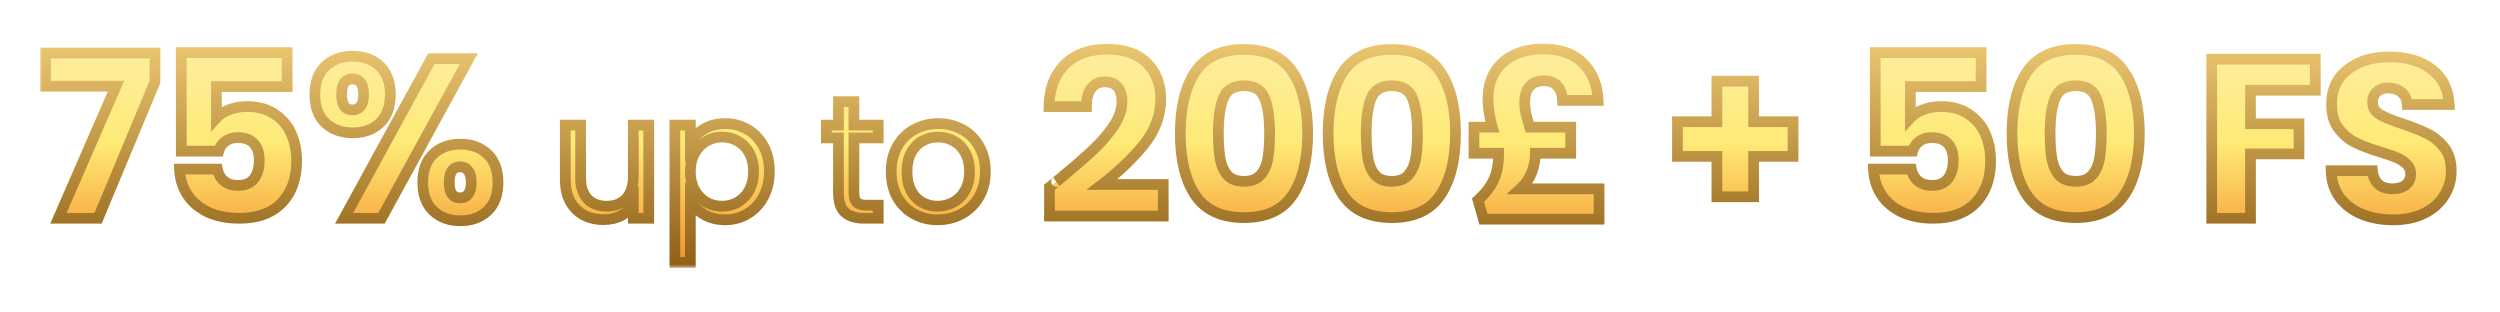 <svg width="353" height="44" viewBox="0 0 353 44" fill="none" xmlns="http://www.w3.org/2000/svg">
<g filter="url(#filter0_d_204_3450)">
<mask id="path-1-outside-1_204_3450" maskUnits="userSpaceOnUse" x="4" y="4.304" width="342" height="32" fill="black">
<rect fill="white" x="4" y="4.304" width="342" height="32"/>
<path d="M20.368 10.04L12.336 29.304H6.736L14.864 10.648L4.912 10.648L4.912 5.976L20.368 5.976V10.04ZM39.029 10.712L29.045 10.712L29.045 15.128C29.471 14.659 30.069 14.275 30.837 13.976C31.605 13.678 32.437 13.528 33.333 13.528C34.933 13.528 36.255 13.891 37.301 14.616C38.367 15.341 39.146 16.28 39.637 17.432C40.127 18.584 40.373 19.832 40.373 21.176C40.373 23.672 39.669 25.656 38.261 27.128C36.853 28.579 34.869 29.304 32.309 29.304C30.602 29.304 29.119 29.016 27.861 28.44C26.602 27.843 25.631 27.021 24.949 25.976C24.266 24.931 23.893 23.726 23.829 22.36H29.173C29.301 23.021 29.61 23.576 30.101 24.024C30.591 24.451 31.263 24.664 32.117 24.664C33.119 24.664 33.866 24.344 34.357 23.704C34.847 23.064 35.093 22.211 35.093 21.144C35.093 20.099 34.837 19.299 34.325 18.744C33.813 18.189 33.066 17.912 32.085 17.912C31.359 17.912 30.762 18.093 30.293 18.456C29.823 18.797 29.514 19.256 29.365 19.832H24.085L24.085 5.912L39.029 5.912V10.712ZM42.945 11.832C42.945 10.104 43.436 8.771 44.417 7.832C45.42 6.894 46.711 6.424 48.289 6.424C49.868 6.424 51.148 6.894 52.129 7.832C53.111 8.771 53.601 10.104 53.601 11.832C53.601 13.56 53.111 14.893 52.129 15.832C51.148 16.771 49.868 17.24 48.289 17.24C46.711 17.24 45.42 16.771 44.417 15.832C43.436 14.893 42.945 13.56 42.945 11.832ZM64.673 6.776L52.353 29.304H47.073L59.393 6.776L64.673 6.776ZM48.257 9.624C47.233 9.624 46.721 10.36 46.721 11.832C46.721 13.283 47.233 14.008 48.257 14.008C48.748 14.008 49.132 13.827 49.409 13.464C49.687 13.101 49.825 12.557 49.825 11.832C49.825 10.36 49.303 9.624 48.257 9.624ZM58.177 24.248C58.177 22.52 58.668 21.187 59.649 20.248C60.63 19.309 61.91 18.84 63.489 18.84C65.068 18.84 66.348 19.309 67.329 20.248C68.311 21.187 68.801 22.52 68.801 24.248C68.801 25.976 68.311 27.309 67.329 28.248C66.348 29.187 65.068 29.656 63.489 29.656C61.91 29.656 60.63 29.187 59.649 28.248C58.668 27.309 58.177 25.976 58.177 24.248ZM63.457 22.04C62.967 22.04 62.583 22.221 62.305 22.584C62.049 22.947 61.921 23.502 61.921 24.248C61.921 25.699 62.433 26.424 63.457 26.424C63.948 26.424 64.332 26.243 64.609 25.88C64.886 25.517 65.025 24.974 65.025 24.248C65.025 23.523 64.886 22.979 64.609 22.616C64.332 22.232 63.948 22.04 63.457 22.04ZM90.09 16.152V29.304H87.906V27.36C87.49 28.032 86.906 28.56 86.154 28.944C85.418 29.312 84.602 29.496 83.706 29.496C82.682 29.496 81.762 29.288 80.946 28.872C80.13 28.44 79.482 27.8 79.002 26.952C78.538 26.104 78.306 25.072 78.306 23.856V16.152H80.466V23.568C80.466 24.864 80.794 25.864 81.45 26.568C82.106 27.256 83.002 27.6 84.138 27.6C85.306 27.6 86.226 27.24 86.898 26.52C87.57 25.8 87.906 24.752 87.906 23.376V16.152H90.09ZM95.962 18.576C96.394 17.824 97.034 17.2 97.882 16.704C98.746 16.192 99.746 15.936 100.882 15.936C102.05 15.936 103.106 16.216 104.05 16.776C105.01 17.336 105.762 18.128 106.306 19.152C106.85 20.16 107.122 21.336 107.122 22.68C107.122 24.008 106.85 25.192 106.306 26.232C105.762 27.272 105.01 28.08 104.05 28.656C103.106 29.232 102.05 29.52 100.882 29.52C99.762 29.52 98.77 29.272 97.906 28.776C97.058 28.264 96.41 27.632 95.962 26.88V35.544H93.778V16.152H95.962V18.576ZM104.89 22.68C104.89 21.688 104.69 20.824 104.29 20.088C103.89 19.352 103.346 18.792 102.658 18.408C101.986 18.024 101.242 17.832 100.426 17.832C99.626 17.832 98.882 18.032 98.194 18.432C97.522 18.816 96.978 19.384 96.562 20.136C96.162 20.872 95.962 21.728 95.962 22.704C95.962 23.696 96.162 24.568 96.562 25.32C96.978 26.056 97.522 26.624 98.194 27.024C98.882 27.408 99.626 27.6 100.426 27.6C101.242 27.6 101.986 27.408 102.658 27.024C103.346 26.624 103.89 26.056 104.29 25.32C104.69 24.568 104.89 23.688 104.89 22.68ZM119.059 17.952V25.704C119.059 26.344 119.195 26.8 119.467 27.072C119.739 27.328 120.211 27.456 120.883 27.456H122.491V29.304H120.523C119.307 29.304 118.395 29.024 117.787 28.464C117.179 27.904 116.875 26.984 116.875 25.704V17.952H115.171V16.152H116.875V12.84H119.059V16.152L122.491 16.152V17.952H119.059ZM130.873 29.52C129.641 29.52 128.521 29.24 127.513 28.68C126.521 28.12 125.737 27.328 125.161 26.304C124.601 25.264 124.321 24.064 124.321 22.704C124.321 21.36 124.609 20.176 125.185 19.152C125.777 18.112 126.577 17.32 127.585 16.776C128.593 16.216 129.721 15.936 130.969 15.936C132.217 15.936 133.345 16.216 134.353 16.776C135.361 17.32 136.153 18.104 136.729 19.128C137.321 20.152 137.617 21.344 137.617 22.704C137.617 24.064 137.313 25.264 136.705 26.304C136.113 27.328 135.305 28.12 134.281 28.68C133.257 29.24 132.121 29.52 130.873 29.52ZM130.873 27.6C131.657 27.6 132.393 27.416 133.081 27.048C133.769 26.68 134.321 26.128 134.737 25.392C135.169 24.656 135.385 23.76 135.385 22.704C135.385 21.648 135.177 20.752 134.761 20.016C134.345 19.28 133.801 18.736 133.129 18.384C132.457 18.016 131.729 17.832 130.945 17.832C130.145 17.832 129.409 18.016 128.737 18.384C128.081 18.736 127.553 19.28 127.153 20.016C126.753 20.752 126.553 21.648 126.553 22.704C126.553 23.776 126.745 24.68 127.129 25.416C127.529 26.152 128.057 26.704 128.713 27.072C129.369 27.424 130.089 27.6 130.873 27.6ZM146.67 24.92C147.395 24.344 147.726 24.078 147.662 24.12C149.753 22.392 151.395 20.974 152.59 19.864C153.806 18.755 154.83 17.592 155.662 16.376C156.494 15.16 156.91 13.976 156.91 12.824C156.91 11.95 156.707 11.267 156.302 10.776C155.897 10.286 155.289 10.04 154.478 10.04C153.667 10.04 153.027 10.35 152.558 10.968C152.11 11.566 151.886 12.419 151.886 13.528H146.606C146.649 11.715 147.033 10.2 147.758 8.984C148.505 7.768 149.475 6.872 150.67 6.296C151.886 5.72 153.23 5.432 154.702 5.432C157.241 5.432 159.15 6.083 160.43 7.384C161.731 8.686 162.382 10.382 162.382 12.472C162.382 14.755 161.603 16.878 160.046 18.84C158.489 20.782 156.505 22.68 154.094 24.536H162.734V28.984L146.67 28.984V24.92ZM165.143 17.304C165.143 13.635 165.847 10.744 167.255 8.632C168.684 6.52 170.978 5.464 174.135 5.464C177.292 5.464 179.575 6.52 180.983 8.632C182.412 10.744 183.127 13.635 183.127 17.304C183.127 21.016 182.412 23.928 180.983 26.04C179.575 28.152 177.292 29.208 174.135 29.208C170.978 29.208 168.684 28.152 167.255 26.04C165.847 23.928 165.143 21.016 165.143 17.304ZM177.751 17.304C177.751 15.149 177.516 13.496 177.047 12.344C176.578 11.171 175.607 10.584 174.135 10.584C172.663 10.584 171.692 11.171 171.223 12.344C170.754 13.496 170.519 15.149 170.519 17.304C170.519 18.755 170.604 19.96 170.775 20.92C170.946 21.859 171.287 22.627 171.799 23.224C172.332 23.8 173.111 24.088 174.135 24.088C175.159 24.088 175.927 23.8 176.439 23.224C176.972 22.627 177.324 21.859 177.495 20.92C177.666 19.96 177.751 18.755 177.751 17.304ZM186.018 17.304C186.018 13.635 186.722 10.744 188.13 8.632C189.559 6.52 191.853 5.464 195.01 5.464C198.167 5.464 200.45 6.52 201.858 8.632C203.287 10.744 204.002 13.635 204.002 17.304C204.002 21.016 203.287 23.928 201.858 26.04C200.45 28.152 198.167 29.208 195.01 29.208C191.853 29.208 189.559 28.152 188.13 26.04C186.722 23.928 186.018 21.016 186.018 17.304ZM198.626 17.304C198.626 15.149 198.391 13.496 197.922 12.344C197.453 11.171 196.482 10.584 195.01 10.584C193.538 10.584 192.567 11.171 192.098 12.344C191.629 13.496 191.394 15.149 191.394 17.304C191.394 18.755 191.479 19.96 191.65 20.92C191.821 21.859 192.162 22.627 192.674 23.224C193.207 23.8 193.986 24.088 195.01 24.088C196.034 24.088 196.802 23.8 197.314 23.224C197.847 22.627 198.199 21.859 198.37 20.92C198.541 19.96 198.626 18.755 198.626 17.304ZM224.269 25.144V29.432L207.949 29.432L207.181 26.744C208.184 25.848 208.92 24.899 209.389 23.896C209.858 22.893 210.093 21.656 210.093 20.184V20.12H206.605V16.44H209.197C208.792 14.989 208.589 13.656 208.589 12.44C208.589 10.989 208.909 9.731 209.549 8.664C210.21 7.598 211.128 6.787 212.301 6.232C213.474 5.678 214.818 5.4 216.333 5.4C218.808 5.4 220.706 6.072 222.029 7.416C223.352 8.76 224.056 10.509 224.141 12.664L219.117 12.664C219.074 11.811 218.84 11.139 218.413 10.648C217.986 10.136 217.336 9.88 216.461 9.88C215.608 9.88 214.946 10.147 214.477 10.68C214.008 11.192 213.773 11.96 213.773 12.984C213.773 13.475 213.826 13.976 213.933 14.488C214.061 15 214.242 15.651 214.477 16.44H220.269V20.12H215.277V20.216C215.277 21.048 215.106 21.912 214.765 22.808C214.424 23.704 213.89 24.483 213.165 25.144L224.269 25.144ZM251.661 20.568H246.093V26.264H240.909V20.568L235.341 20.568V15.672H240.909V9.944L246.093 9.944V15.672H251.661V20.568ZM278.216 10.712L268.232 10.712V15.128C268.659 14.659 269.256 14.275 270.024 13.976C270.792 13.678 271.624 13.528 272.52 13.528C274.12 13.528 275.443 13.891 276.488 14.616C277.555 15.341 278.333 16.28 278.824 17.432C279.315 18.584 279.56 19.832 279.56 21.176C279.56 23.672 278.856 25.656 277.448 27.128C276.04 28.579 274.056 29.304 271.496 29.304C269.789 29.304 268.307 29.016 267.048 28.44C265.789 27.843 264.819 27.021 264.136 25.976C263.453 24.931 263.08 23.726 263.016 22.36H268.36C268.488 23.021 268.797 23.576 269.288 24.024C269.779 24.451 270.451 24.664 271.304 24.664C272.307 24.664 273.053 24.344 273.544 23.704C274.035 23.064 274.28 22.211 274.28 21.144C274.28 20.099 274.024 19.299 273.512 18.744C273 18.189 272.253 17.912 271.272 17.912C270.547 17.912 269.949 18.093 269.48 18.456C269.011 18.797 268.701 19.256 268.552 19.832H263.272V5.912L278.216 5.912V10.712ZM282.581 17.304C282.581 13.635 283.285 10.744 284.693 8.632C286.122 6.52 288.415 5.464 291.573 5.464C294.73 5.464 297.013 6.52 298.421 8.632C299.85 10.744 300.565 13.635 300.565 17.304C300.565 21.016 299.85 23.928 298.421 26.04C297.013 28.152 294.73 29.208 291.573 29.208C288.415 29.208 286.122 28.152 284.693 26.04C283.285 23.928 282.581 21.016 282.581 17.304ZM295.189 17.304C295.189 15.149 294.954 13.496 294.485 12.344C294.015 11.171 293.045 10.584 291.573 10.584C290.101 10.584 289.13 11.171 288.661 12.344C288.191 13.496 287.957 15.149 287.957 17.304C287.957 18.755 288.042 19.96 288.213 20.92C288.383 21.859 288.725 22.627 289.237 23.224C289.77 23.8 290.549 24.088 291.573 24.088C292.597 24.088 293.365 23.8 293.877 23.224C294.41 22.627 294.762 21.859 294.933 20.92C295.103 19.96 295.189 18.755 295.189 17.304ZM325.405 6.84V11.224L316.253 11.224V15.96L323.101 15.96V20.216H316.253V29.304H310.781V6.84L325.405 6.84ZM336.409 29.528C334.766 29.528 333.294 29.262 331.993 28.728C330.692 28.195 329.646 27.405 328.857 26.36C328.089 25.315 327.684 24.056 327.641 22.584H333.465C333.55 23.416 333.838 24.056 334.329 24.504C334.82 24.931 335.46 25.144 336.249 25.144C337.06 25.144 337.7 24.963 338.169 24.6C338.638 24.216 338.873 23.694 338.873 23.032C338.873 22.477 338.681 22.019 338.297 21.656C337.934 21.294 337.476 20.995 336.921 20.76C336.388 20.526 335.62 20.259 334.617 19.96C333.166 19.512 331.982 19.064 331.065 18.616C330.148 18.168 329.358 17.507 328.697 16.632C328.036 15.758 327.705 14.616 327.705 13.208C327.705 11.117 328.462 9.486 329.977 8.312C331.492 7.118 333.465 6.52 335.897 6.52C338.372 6.52 340.366 7.118 341.881 8.312C343.396 9.486 344.206 11.128 344.313 13.24L338.393 13.24C338.35 12.515 338.084 11.95 337.593 11.544C337.102 11.117 336.473 10.904 335.705 10.904C335.044 10.904 334.51 11.085 334.105 11.448C333.7 11.79 333.497 12.291 333.497 12.952C333.497 13.678 333.838 14.243 334.521 14.648C335.204 15.053 336.27 15.491 337.721 15.96C339.172 16.451 340.345 16.92 341.241 17.368C342.158 17.816 342.948 18.467 343.609 19.32C344.27 20.174 344.601 21.272 344.601 22.616C344.601 23.896 344.27 25.059 343.609 26.104C342.969 27.149 342.03 27.982 340.793 28.6C339.556 29.219 338.094 29.528 336.409 29.528Z"/>
</mask>
<path d="M20.368 10.04L12.336 29.304H6.736L14.864 10.648L4.912 10.648L4.912 5.976L20.368 5.976V10.04ZM39.029 10.712L29.045 10.712L29.045 15.128C29.471 14.659 30.069 14.275 30.837 13.976C31.605 13.678 32.437 13.528 33.333 13.528C34.933 13.528 36.255 13.891 37.301 14.616C38.367 15.341 39.146 16.28 39.637 17.432C40.127 18.584 40.373 19.832 40.373 21.176C40.373 23.672 39.669 25.656 38.261 27.128C36.853 28.579 34.869 29.304 32.309 29.304C30.602 29.304 29.119 29.016 27.861 28.44C26.602 27.843 25.631 27.021 24.949 25.976C24.266 24.931 23.893 23.726 23.829 22.36H29.173C29.301 23.021 29.61 23.576 30.101 24.024C30.591 24.451 31.263 24.664 32.117 24.664C33.119 24.664 33.866 24.344 34.357 23.704C34.847 23.064 35.093 22.211 35.093 21.144C35.093 20.099 34.837 19.299 34.325 18.744C33.813 18.189 33.066 17.912 32.085 17.912C31.359 17.912 30.762 18.093 30.293 18.456C29.823 18.797 29.514 19.256 29.365 19.832H24.085L24.085 5.912L39.029 5.912V10.712ZM42.945 11.832C42.945 10.104 43.436 8.771 44.417 7.832C45.42 6.894 46.711 6.424 48.289 6.424C49.868 6.424 51.148 6.894 52.129 7.832C53.111 8.771 53.601 10.104 53.601 11.832C53.601 13.56 53.111 14.893 52.129 15.832C51.148 16.771 49.868 17.24 48.289 17.24C46.711 17.24 45.42 16.771 44.417 15.832C43.436 14.893 42.945 13.56 42.945 11.832ZM64.673 6.776L52.353 29.304H47.073L59.393 6.776L64.673 6.776ZM48.257 9.624C47.233 9.624 46.721 10.36 46.721 11.832C46.721 13.283 47.233 14.008 48.257 14.008C48.748 14.008 49.132 13.827 49.409 13.464C49.687 13.101 49.825 12.557 49.825 11.832C49.825 10.36 49.303 9.624 48.257 9.624ZM58.177 24.248C58.177 22.52 58.668 21.187 59.649 20.248C60.63 19.309 61.91 18.84 63.489 18.84C65.068 18.84 66.348 19.309 67.329 20.248C68.311 21.187 68.801 22.52 68.801 24.248C68.801 25.976 68.311 27.309 67.329 28.248C66.348 29.187 65.068 29.656 63.489 29.656C61.91 29.656 60.63 29.187 59.649 28.248C58.668 27.309 58.177 25.976 58.177 24.248ZM63.457 22.04C62.967 22.04 62.583 22.221 62.305 22.584C62.049 22.947 61.921 23.502 61.921 24.248C61.921 25.699 62.433 26.424 63.457 26.424C63.948 26.424 64.332 26.243 64.609 25.88C64.886 25.517 65.025 24.974 65.025 24.248C65.025 23.523 64.886 22.979 64.609 22.616C64.332 22.232 63.948 22.04 63.457 22.04ZM90.09 16.152V29.304H87.906V27.36C87.49 28.032 86.906 28.56 86.154 28.944C85.418 29.312 84.602 29.496 83.706 29.496C82.682 29.496 81.762 29.288 80.946 28.872C80.13 28.44 79.482 27.8 79.002 26.952C78.538 26.104 78.306 25.072 78.306 23.856V16.152H80.466V23.568C80.466 24.864 80.794 25.864 81.45 26.568C82.106 27.256 83.002 27.6 84.138 27.6C85.306 27.6 86.226 27.24 86.898 26.52C87.57 25.8 87.906 24.752 87.906 23.376V16.152H90.09ZM95.962 18.576C96.394 17.824 97.034 17.2 97.882 16.704C98.746 16.192 99.746 15.936 100.882 15.936C102.05 15.936 103.106 16.216 104.05 16.776C105.01 17.336 105.762 18.128 106.306 19.152C106.85 20.16 107.122 21.336 107.122 22.68C107.122 24.008 106.85 25.192 106.306 26.232C105.762 27.272 105.01 28.08 104.05 28.656C103.106 29.232 102.05 29.52 100.882 29.52C99.762 29.52 98.77 29.272 97.906 28.776C97.058 28.264 96.41 27.632 95.962 26.88V35.544H93.778V16.152H95.962V18.576ZM104.89 22.68C104.89 21.688 104.69 20.824 104.29 20.088C103.89 19.352 103.346 18.792 102.658 18.408C101.986 18.024 101.242 17.832 100.426 17.832C99.626 17.832 98.882 18.032 98.194 18.432C97.522 18.816 96.978 19.384 96.562 20.136C96.162 20.872 95.962 21.728 95.962 22.704C95.962 23.696 96.162 24.568 96.562 25.32C96.978 26.056 97.522 26.624 98.194 27.024C98.882 27.408 99.626 27.6 100.426 27.6C101.242 27.6 101.986 27.408 102.658 27.024C103.346 26.624 103.89 26.056 104.29 25.32C104.69 24.568 104.89 23.688 104.89 22.68ZM119.059 17.952V25.704C119.059 26.344 119.195 26.8 119.467 27.072C119.739 27.328 120.211 27.456 120.883 27.456H122.491V29.304H120.523C119.307 29.304 118.395 29.024 117.787 28.464C117.179 27.904 116.875 26.984 116.875 25.704V17.952H115.171V16.152H116.875V12.84H119.059V16.152L122.491 16.152V17.952H119.059ZM130.873 29.52C129.641 29.52 128.521 29.24 127.513 28.68C126.521 28.12 125.737 27.328 125.161 26.304C124.601 25.264 124.321 24.064 124.321 22.704C124.321 21.36 124.609 20.176 125.185 19.152C125.777 18.112 126.577 17.32 127.585 16.776C128.593 16.216 129.721 15.936 130.969 15.936C132.217 15.936 133.345 16.216 134.353 16.776C135.361 17.32 136.153 18.104 136.729 19.128C137.321 20.152 137.617 21.344 137.617 22.704C137.617 24.064 137.313 25.264 136.705 26.304C136.113 27.328 135.305 28.12 134.281 28.68C133.257 29.24 132.121 29.52 130.873 29.52ZM130.873 27.6C131.657 27.6 132.393 27.416 133.081 27.048C133.769 26.68 134.321 26.128 134.737 25.392C135.169 24.656 135.385 23.76 135.385 22.704C135.385 21.648 135.177 20.752 134.761 20.016C134.345 19.28 133.801 18.736 133.129 18.384C132.457 18.016 131.729 17.832 130.945 17.832C130.145 17.832 129.409 18.016 128.737 18.384C128.081 18.736 127.553 19.28 127.153 20.016C126.753 20.752 126.553 21.648 126.553 22.704C126.553 23.776 126.745 24.68 127.129 25.416C127.529 26.152 128.057 26.704 128.713 27.072C129.369 27.424 130.089 27.6 130.873 27.6ZM146.67 24.92C147.395 24.344 147.726 24.078 147.662 24.12C149.753 22.392 151.395 20.974 152.59 19.864C153.806 18.755 154.83 17.592 155.662 16.376C156.494 15.16 156.91 13.976 156.91 12.824C156.91 11.95 156.707 11.267 156.302 10.776C155.897 10.286 155.289 10.04 154.478 10.04C153.667 10.04 153.027 10.35 152.558 10.968C152.11 11.566 151.886 12.419 151.886 13.528H146.606C146.649 11.715 147.033 10.2 147.758 8.984C148.505 7.768 149.475 6.872 150.67 6.296C151.886 5.72 153.23 5.432 154.702 5.432C157.241 5.432 159.15 6.083 160.43 7.384C161.731 8.686 162.382 10.382 162.382 12.472C162.382 14.755 161.603 16.878 160.046 18.84C158.489 20.782 156.505 22.68 154.094 24.536H162.734V28.984L146.67 28.984V24.92ZM165.143 17.304C165.143 13.635 165.847 10.744 167.255 8.632C168.684 6.52 170.978 5.464 174.135 5.464C177.292 5.464 179.575 6.52 180.983 8.632C182.412 10.744 183.127 13.635 183.127 17.304C183.127 21.016 182.412 23.928 180.983 26.04C179.575 28.152 177.292 29.208 174.135 29.208C170.978 29.208 168.684 28.152 167.255 26.04C165.847 23.928 165.143 21.016 165.143 17.304ZM177.751 17.304C177.751 15.149 177.516 13.496 177.047 12.344C176.578 11.171 175.607 10.584 174.135 10.584C172.663 10.584 171.692 11.171 171.223 12.344C170.754 13.496 170.519 15.149 170.519 17.304C170.519 18.755 170.604 19.96 170.775 20.92C170.946 21.859 171.287 22.627 171.799 23.224C172.332 23.8 173.111 24.088 174.135 24.088C175.159 24.088 175.927 23.8 176.439 23.224C176.972 22.627 177.324 21.859 177.495 20.92C177.666 19.96 177.751 18.755 177.751 17.304ZM186.018 17.304C186.018 13.635 186.722 10.744 188.13 8.632C189.559 6.52 191.853 5.464 195.01 5.464C198.167 5.464 200.45 6.52 201.858 8.632C203.287 10.744 204.002 13.635 204.002 17.304C204.002 21.016 203.287 23.928 201.858 26.04C200.45 28.152 198.167 29.208 195.01 29.208C191.853 29.208 189.559 28.152 188.13 26.04C186.722 23.928 186.018 21.016 186.018 17.304ZM198.626 17.304C198.626 15.149 198.391 13.496 197.922 12.344C197.453 11.171 196.482 10.584 195.01 10.584C193.538 10.584 192.567 11.171 192.098 12.344C191.629 13.496 191.394 15.149 191.394 17.304C191.394 18.755 191.479 19.96 191.65 20.92C191.821 21.859 192.162 22.627 192.674 23.224C193.207 23.8 193.986 24.088 195.01 24.088C196.034 24.088 196.802 23.8 197.314 23.224C197.847 22.627 198.199 21.859 198.37 20.92C198.541 19.96 198.626 18.755 198.626 17.304ZM224.269 25.144V29.432L207.949 29.432L207.181 26.744C208.184 25.848 208.92 24.899 209.389 23.896C209.858 22.893 210.093 21.656 210.093 20.184V20.12H206.605V16.44H209.197C208.792 14.989 208.589 13.656 208.589 12.44C208.589 10.989 208.909 9.731 209.549 8.664C210.21 7.598 211.128 6.787 212.301 6.232C213.474 5.678 214.818 5.4 216.333 5.4C218.808 5.4 220.706 6.072 222.029 7.416C223.352 8.76 224.056 10.509 224.141 12.664L219.117 12.664C219.074 11.811 218.84 11.139 218.413 10.648C217.986 10.136 217.336 9.88 216.461 9.88C215.608 9.88 214.946 10.147 214.477 10.68C214.008 11.192 213.773 11.96 213.773 12.984C213.773 13.475 213.826 13.976 213.933 14.488C214.061 15 214.242 15.651 214.477 16.44H220.269V20.12H215.277V20.216C215.277 21.048 215.106 21.912 214.765 22.808C214.424 23.704 213.89 24.483 213.165 25.144L224.269 25.144ZM251.661 20.568H246.093V26.264H240.909V20.568L235.341 20.568V15.672H240.909V9.944L246.093 9.944V15.672H251.661V20.568ZM278.216 10.712L268.232 10.712V15.128C268.659 14.659 269.256 14.275 270.024 13.976C270.792 13.678 271.624 13.528 272.52 13.528C274.12 13.528 275.443 13.891 276.488 14.616C277.555 15.341 278.333 16.28 278.824 17.432C279.315 18.584 279.56 19.832 279.56 21.176C279.56 23.672 278.856 25.656 277.448 27.128C276.04 28.579 274.056 29.304 271.496 29.304C269.789 29.304 268.307 29.016 267.048 28.44C265.789 27.843 264.819 27.021 264.136 25.976C263.453 24.931 263.08 23.726 263.016 22.36H268.36C268.488 23.021 268.797 23.576 269.288 24.024C269.779 24.451 270.451 24.664 271.304 24.664C272.307 24.664 273.053 24.344 273.544 23.704C274.035 23.064 274.28 22.211 274.28 21.144C274.28 20.099 274.024 19.299 273.512 18.744C273 18.189 272.253 17.912 271.272 17.912C270.547 17.912 269.949 18.093 269.48 18.456C269.011 18.797 268.701 19.256 268.552 19.832H263.272V5.912L278.216 5.912V10.712ZM282.581 17.304C282.581 13.635 283.285 10.744 284.693 8.632C286.122 6.52 288.415 5.464 291.573 5.464C294.73 5.464 297.013 6.52 298.421 8.632C299.85 10.744 300.565 13.635 300.565 17.304C300.565 21.016 299.85 23.928 298.421 26.04C297.013 28.152 294.73 29.208 291.573 29.208C288.415 29.208 286.122 28.152 284.693 26.04C283.285 23.928 282.581 21.016 282.581 17.304ZM295.189 17.304C295.189 15.149 294.954 13.496 294.485 12.344C294.015 11.171 293.045 10.584 291.573 10.584C290.101 10.584 289.13 11.171 288.661 12.344C288.191 13.496 287.957 15.149 287.957 17.304C287.957 18.755 288.042 19.96 288.213 20.92C288.383 21.859 288.725 22.627 289.237 23.224C289.77 23.8 290.549 24.088 291.573 24.088C292.597 24.088 293.365 23.8 293.877 23.224C294.41 22.627 294.762 21.859 294.933 20.92C295.103 19.96 295.189 18.755 295.189 17.304ZM325.405 6.84V11.224L316.253 11.224V15.96L323.101 15.96V20.216H316.253V29.304H310.781V6.84L325.405 6.84ZM336.409 29.528C334.766 29.528 333.294 29.262 331.993 28.728C330.692 28.195 329.646 27.405 328.857 26.36C328.089 25.315 327.684 24.056 327.641 22.584H333.465C333.55 23.416 333.838 24.056 334.329 24.504C334.82 24.931 335.46 25.144 336.249 25.144C337.06 25.144 337.7 24.963 338.169 24.6C338.638 24.216 338.873 23.694 338.873 23.032C338.873 22.477 338.681 22.019 338.297 21.656C337.934 21.294 337.476 20.995 336.921 20.76C336.388 20.526 335.62 20.259 334.617 19.96C333.166 19.512 331.982 19.064 331.065 18.616C330.148 18.168 329.358 17.507 328.697 16.632C328.036 15.758 327.705 14.616 327.705 13.208C327.705 11.117 328.462 9.486 329.977 8.312C331.492 7.118 333.465 6.52 335.897 6.52C338.372 6.52 340.366 7.118 341.881 8.312C343.396 9.486 344.206 11.128 344.313 13.24L338.393 13.24C338.35 12.515 338.084 11.95 337.593 11.544C337.102 11.117 336.473 10.904 335.705 10.904C335.044 10.904 334.51 11.085 334.105 11.448C333.7 11.79 333.497 12.291 333.497 12.952C333.497 13.678 333.838 14.243 334.521 14.648C335.204 15.053 336.27 15.491 337.721 15.96C339.172 16.451 340.345 16.92 341.241 17.368C342.158 17.816 342.948 18.467 343.609 19.32C344.27 20.174 344.601 21.272 344.601 22.616C344.601 23.896 344.27 25.059 343.609 26.104C342.969 27.149 342.03 27.982 340.793 28.6C339.556 29.219 338.094 29.528 336.409 29.528Z" fill="url(#paint0_linear_204_3450)"/>
<path d="M20.368 10.04L21.067 10.332L21.125 10.192V10.04L20.368 10.04ZM12.336 29.304V30.062H12.841L13.035 29.596L12.336 29.304ZM6.736 29.304L6.041 29.002L5.579 30.062H6.736V29.304ZM14.864 10.648L15.558 10.951L16.02 9.89H14.864V10.648ZM4.912 10.648H4.154V11.406H4.912V10.648ZM4.912 5.976V5.218H4.154V5.976H4.912ZM20.368 5.976H21.125V5.218H20.368V5.976ZM19.668 9.749L11.636 29.013L13.035 29.596L21.067 10.332L19.668 9.749ZM12.336 28.547H6.736L6.736 30.062H12.336V28.547ZM7.43 29.607L15.558 10.951L14.169 10.345L6.041 29.002L7.43 29.607ZM14.864 9.89L4.912 9.89V11.406L14.864 11.406V9.89ZM5.669 10.648L5.669 5.976H4.154L4.154 10.648H5.669ZM4.912 6.734L20.368 6.734V5.218L4.912 5.218V6.734ZM19.61 5.976V10.04L21.125 10.04V5.976H19.61ZM39.029 10.712V11.47H39.786V10.712H39.029ZM29.045 10.712V9.954H28.287V10.712H29.045ZM29.045 15.128H28.287V17.088L29.605 15.638L29.045 15.128ZM30.837 13.976L30.562 13.27L30.837 13.976ZM37.301 14.616L36.869 15.239L36.874 15.243L37.301 14.616ZM39.637 17.432L40.334 17.135V17.135L39.637 17.432ZM38.261 27.128L38.804 27.656L38.808 27.652L38.261 27.128ZM27.861 28.44L27.536 29.125L27.545 29.129L27.861 28.44ZM24.949 25.976L24.314 26.39L24.949 25.976ZM23.829 22.36V21.602H23.035L23.072 22.396L23.829 22.36ZM29.173 22.36L29.917 22.216L29.798 21.602H29.173V22.36ZM30.101 24.024L29.59 24.584L29.596 24.59L29.603 24.596L30.101 24.024ZM34.325 18.744L34.881 18.23H34.881L34.325 18.744ZM30.293 18.456L30.738 19.069L30.747 19.062L30.756 19.056L30.293 18.456ZM29.365 19.832V20.59H29.951L30.098 20.022L29.365 19.832ZM24.085 19.832H23.327V20.59H24.085V19.832ZM24.085 5.912V5.154L23.327 5.154V5.912L24.085 5.912ZM39.029 5.912H39.786V5.154H39.029V5.912ZM39.029 9.954L29.045 9.954L29.045 11.47L39.029 11.47V9.954ZM28.287 10.712L28.287 15.128H29.802L29.802 10.712H28.287ZM29.605 15.638C29.933 15.277 30.421 14.951 31.111 14.682L30.562 13.27C29.716 13.599 29.009 14.04 28.484 14.618L29.605 15.638ZM31.111 14.682C31.784 14.421 32.522 14.286 33.333 14.286V12.771C32.351 12.771 31.425 12.934 30.562 13.27L31.111 14.682ZM33.333 14.286C34.818 14.286 35.979 14.622 36.869 15.239L37.733 13.994C36.531 13.16 35.047 12.771 33.333 12.771V14.286ZM36.874 15.243C37.825 15.889 38.508 16.715 38.94 17.729L40.334 17.135C39.784 15.845 38.91 14.794 37.727 13.99L36.874 15.243ZM38.94 17.729C39.387 18.78 39.615 19.927 39.615 21.176H41.13C41.13 19.738 40.867 18.388 40.334 17.135L38.94 17.729ZM39.615 21.176C39.615 23.523 38.957 25.304 37.713 26.604L38.808 27.652C40.38 26.009 41.13 23.821 41.13 21.176H39.615ZM37.717 26.601C36.487 27.867 34.721 28.547 32.309 28.547V30.062C35.016 30.062 37.218 29.29 38.804 27.656L37.717 26.601ZM32.309 28.547C30.686 28.547 29.315 28.273 28.176 27.751L27.545 29.129C28.923 29.76 30.518 30.062 32.309 30.062V28.547ZM28.186 27.756C27.038 27.211 26.181 26.477 25.583 25.562L24.314 26.39C25.082 27.566 26.166 28.475 27.536 29.125L28.186 27.756ZM25.583 25.562C24.981 24.64 24.644 23.568 24.585 22.325L23.072 22.396C23.141 23.883 23.551 25.221 24.314 26.39L25.583 25.562ZM23.829 23.118H29.173V21.602H23.829V23.118ZM28.429 22.504C28.587 23.323 28.977 24.024 29.59 24.584L30.611 23.465C30.243 23.128 30.014 22.72 29.917 22.216L28.429 22.504ZM29.603 24.596C30.27 25.176 31.139 25.422 32.117 25.422V23.907C31.388 23.907 30.912 23.726 30.598 23.452L29.603 24.596ZM32.117 25.422C33.291 25.422 34.289 25.038 34.958 24.165L33.755 23.243C33.443 23.651 32.947 23.907 32.117 23.907V25.422ZM34.958 24.165C35.578 23.356 35.85 22.324 35.85 21.144H34.335C34.335 22.098 34.116 22.773 33.755 23.243L34.958 24.165ZM35.85 21.144C35.85 19.982 35.565 18.971 34.881 18.23L33.768 19.258C34.108 19.627 34.335 20.215 34.335 21.144H35.85ZM34.881 18.23C34.186 17.477 33.211 17.154 32.085 17.154V18.67C32.922 18.67 33.439 18.902 33.768 19.258L34.881 18.23ZM32.085 17.154C31.23 17.154 30.459 17.37 29.829 17.857L30.756 19.056C31.065 18.817 31.489 18.67 32.085 18.67V17.154ZM29.847 17.843C29.232 18.291 28.823 18.901 28.631 19.642L30.098 20.022C30.205 19.612 30.415 19.304 30.738 19.069L29.847 17.843ZM29.365 19.075H24.085V20.59H29.365V19.075ZM24.842 19.832L24.842 5.912L23.327 5.912L23.327 19.832H24.842ZM24.085 6.67L39.029 6.67V5.154L24.085 5.154V6.67ZM38.271 5.912V10.712H39.786V5.912H38.271ZM44.417 7.832L43.899 7.279L43.893 7.285L44.417 7.832ZM52.129 7.832L51.605 8.38L52.129 7.832ZM52.129 15.832L51.605 15.285L52.129 15.832ZM44.417 15.832L43.893 16.38L43.899 16.385L44.417 15.832ZM64.673 6.776L65.338 7.14L65.951 6.018H64.673V6.776ZM52.353 29.304V30.062H52.802L53.018 29.668L52.353 29.304ZM47.073 29.304L46.408 28.941L45.795 30.062H47.073V29.304ZM59.393 6.776V6.018H58.944L58.728 6.413L59.393 6.776ZM49.409 13.464L48.807 13.004L48.807 13.004L49.409 13.464ZM59.649 20.248L59.125 19.701L59.649 20.248ZM67.329 20.248L67.853 19.701L67.329 20.248ZM67.329 28.248L67.853 28.796L67.329 28.248ZM59.649 28.248L59.125 28.796L59.649 28.248ZM62.305 22.584L61.703 22.124L61.694 22.135L61.686 22.147L62.305 22.584ZM64.609 25.88L64.007 25.42V25.42L64.609 25.88ZM64.609 22.616L63.995 23.06L64.001 23.068L64.007 23.076L64.609 22.616ZM43.703 11.832C43.703 10.251 44.147 9.139 44.941 8.38L43.893 7.285C42.724 8.403 42.187 9.957 42.187 11.832L43.703 11.832ZM44.935 8.385C45.776 7.598 46.872 7.182 48.289 7.182V5.666C46.549 5.666 45.063 6.189 43.899 7.279L44.935 8.385ZM48.289 7.182C49.707 7.182 50.788 7.598 51.605 8.38L52.653 7.285C51.508 6.189 50.029 5.666 48.289 5.666V7.182ZM51.605 8.38C52.399 9.139 52.843 10.251 52.843 11.832L54.359 11.832C54.359 9.957 53.822 8.403 52.653 7.285L51.605 8.38ZM52.843 11.832C52.843 13.413 52.399 14.525 51.605 15.285L52.653 16.38C53.822 15.262 54.359 13.707 54.359 11.832L52.843 11.832ZM51.605 15.285C50.788 16.067 49.707 16.483 48.289 16.483V17.998C50.029 17.998 51.508 17.475 52.653 16.38L51.605 15.285ZM48.289 16.483C46.872 16.483 45.776 16.067 44.935 15.279L43.899 16.385C45.063 17.475 46.549 17.998 48.289 17.998V16.483ZM44.941 15.285C44.147 14.525 43.703 13.413 43.703 11.832L42.187 11.832C42.187 13.707 42.724 15.262 43.893 16.38L44.941 15.285ZM64.008 6.413L51.688 28.941L53.018 29.668L65.338 7.14L64.008 6.413ZM52.353 28.547H47.073V30.062H52.353V28.547ZM47.738 29.668L60.058 7.14L58.728 6.413L46.408 28.941L47.738 29.668ZM59.393 7.534L64.673 7.534V6.018L59.393 6.018V7.534ZM48.257 8.866C47.538 8.866 46.903 9.141 46.483 9.743C46.098 10.296 45.963 11.032 45.963 11.832H47.479C47.479 11.161 47.6 10.792 47.727 10.609C47.82 10.476 47.952 10.382 48.257 10.382V8.866ZM45.963 11.832C45.963 12.624 46.099 13.353 46.486 13.901C46.907 14.498 47.542 14.766 48.257 14.766V13.251C47.948 13.251 47.815 13.156 47.724 13.027C47.599 12.85 47.479 12.492 47.479 11.832H45.963ZM48.257 14.766C48.963 14.766 49.578 14.49 50.011 13.925L48.807 13.004C48.685 13.164 48.532 13.251 48.257 13.251V14.766ZM50.011 13.925C50.434 13.372 50.583 12.633 50.583 11.832H49.067C49.067 12.482 48.939 12.831 48.807 13.004L50.011 13.925ZM50.583 11.832C50.583 11.03 50.444 10.292 50.051 9.737C49.623 9.136 48.981 8.866 48.257 8.866V10.382C48.579 10.382 48.72 10.481 48.815 10.615C48.944 10.797 49.067 11.163 49.067 11.832H50.583ZM58.935 24.248C58.935 22.667 59.379 21.555 60.173 20.796L59.125 19.701C57.956 20.819 57.419 22.373 57.419 24.248H58.935ZM60.173 20.796C60.99 20.014 62.072 19.598 63.489 19.598V18.082C61.749 18.082 60.27 18.605 59.125 19.701L60.173 20.796ZM63.489 19.598C64.907 19.598 65.988 20.014 66.805 20.796L67.853 19.701C66.708 18.605 65.229 18.082 63.489 18.082V19.598ZM66.805 20.796C67.599 21.555 68.043 22.667 68.043 24.248H69.559C69.559 22.373 69.022 20.819 67.853 19.701L66.805 20.796ZM68.043 24.248C68.043 25.829 67.599 26.941 66.805 27.701L67.853 28.796C69.022 27.678 69.559 26.123 69.559 24.248H68.043ZM66.805 27.701C65.988 28.483 64.907 28.898 63.489 28.898V30.414C65.229 30.414 66.708 29.891 67.853 28.796L66.805 27.701ZM63.489 28.898C62.072 28.898 60.99 28.483 60.173 27.701L59.125 28.796C60.27 29.891 61.749 30.414 63.489 30.414V28.898ZM60.173 27.701C59.379 26.941 58.935 25.829 58.935 24.248H57.419C57.419 26.123 57.956 27.678 59.125 28.796L60.173 27.701ZM63.457 21.282C62.751 21.282 62.136 21.558 61.703 22.124L62.907 23.044C63.029 22.885 63.182 22.798 63.457 22.798L63.457 21.282ZM61.686 22.147C61.297 22.699 61.163 23.441 61.163 24.248H62.679C62.679 23.562 62.801 23.195 62.924 23.021L61.686 22.147ZM61.163 24.248C61.163 25.04 61.299 25.769 61.686 26.317C62.107 26.914 62.742 27.182 63.457 27.182V25.666C63.148 25.666 63.015 25.572 62.924 25.443C62.799 25.266 62.679 24.907 62.679 24.248H61.163ZM63.457 27.182C64.163 27.182 64.778 26.906 65.211 26.34L64.007 25.42C63.885 25.579 63.732 25.666 63.457 25.666V27.182ZM65.211 26.34C65.633 25.788 65.783 25.049 65.783 24.248H64.267C64.267 24.898 64.139 25.247 64.007 25.42L65.211 26.34ZM65.783 24.248C65.783 23.448 65.633 22.708 65.211 22.156L64.007 23.076C64.139 23.249 64.267 23.598 64.267 24.248H65.783ZM65.223 22.173C64.798 21.583 64.181 21.282 63.457 21.282L63.457 22.798C63.715 22.798 63.866 22.881 63.995 23.06L65.223 22.173ZM90.09 16.152H90.848V15.395H90.09V16.152ZM90.09 29.304V30.062H90.848V29.304H90.09ZM87.906 29.304H87.148V30.062H87.906V29.304ZM87.906 27.36H88.664V24.697L87.262 26.961L87.906 27.36ZM86.154 28.944L86.493 29.622L86.499 29.619L86.154 28.944ZM80.946 28.872L80.591 29.542L80.602 29.547L80.946 28.872ZM79.002 26.952L78.337 27.316L78.343 27.326L79.002 26.952ZM78.306 16.152V15.395H77.548V16.152H78.306ZM80.466 16.152H81.224V15.395H80.466V16.152ZM81.45 26.568L80.896 27.085L80.902 27.091L81.45 26.568ZM86.898 26.52L86.344 26.003L86.898 26.52ZM87.906 16.152V15.395H87.148V16.152H87.906ZM89.332 16.152V29.304H90.848V16.152H89.332ZM90.09 28.547H87.906V30.062H90.09V28.547ZM88.664 29.304V27.36H87.148V29.304H88.664ZM87.262 26.961C86.924 27.508 86.447 27.944 85.809 28.269L86.499 29.619C87.365 29.177 88.057 28.557 88.55 27.759L87.262 26.961ZM85.815 28.267C85.194 28.577 84.495 28.738 83.706 28.738V30.254C84.709 30.254 85.643 30.047 86.493 29.622L85.815 28.267ZM83.706 28.738C82.787 28.738 81.988 28.553 81.29 28.197L80.602 29.547C81.537 30.024 82.577 30.254 83.706 30.254V28.738ZM81.301 28.203C80.62 27.842 80.074 27.308 79.662 26.579L78.343 27.326C78.89 28.292 79.641 29.038 80.592 29.542L81.301 28.203ZM79.667 26.588C79.278 25.877 79.064 24.977 79.064 23.856H77.548C77.548 25.167 77.799 26.331 78.337 27.316L79.667 26.588ZM79.064 23.856V16.152H77.548V23.856H79.064ZM78.306 16.91H80.466V15.395H78.306V16.91ZM79.708 16.152V23.568H81.224V16.152H79.708ZM79.708 23.568C79.708 24.988 80.069 26.198 80.896 27.085L82.004 26.052C81.519 25.531 81.224 24.74 81.224 23.568H79.708ZM80.902 27.091C81.728 27.958 82.838 28.358 84.138 28.358V26.843C83.166 26.843 82.484 26.554 81.999 26.045L80.902 27.091ZM84.138 28.358C85.474 28.358 86.61 27.939 87.452 27.037L86.344 26.003C85.842 26.541 85.138 26.843 84.138 26.843V28.358ZM87.452 27.037C88.299 26.13 88.664 24.867 88.664 23.376H87.148C87.148 24.637 86.841 25.471 86.344 26.003L87.452 27.037ZM88.664 23.376V16.152H87.148V23.376H88.664ZM87.906 16.91H90.09V15.395H87.906V16.91ZM95.962 18.576H95.204V21.416L96.619 18.954L95.962 18.576ZM97.882 16.704L98.264 17.358L98.268 17.356L97.882 16.704ZM104.05 16.776L103.663 17.428L103.668 17.431L104.05 16.776ZM106.306 19.152L105.636 19.508L105.639 19.512L106.306 19.152ZM106.306 26.232L106.977 26.583L106.306 26.232ZM104.05 28.656L103.66 28.006L103.655 28.009L104.05 28.656ZM97.906 28.776L97.514 29.425L97.521 29.429L97.528 29.433L97.906 28.776ZM95.962 26.88L96.613 26.492L95.204 24.128V26.88H95.962ZM95.962 35.544V36.302H96.719V35.544H95.962ZM93.778 35.544H93.02V36.302H93.778V35.544ZM93.778 16.152V15.395H93.02V16.152H93.778ZM95.962 16.152H96.719V15.395H95.962V16.152ZM104.29 20.088L104.955 19.726V19.726L104.29 20.088ZM102.658 18.408L102.282 19.066L102.288 19.07L102.658 18.408ZM98.194 18.432L98.57 19.09L98.575 19.087L98.194 18.432ZM96.562 20.136L95.899 19.769L95.896 19.774L96.562 20.136ZM96.562 25.32L95.893 25.676L95.897 25.685L95.902 25.693L96.562 25.32ZM98.194 27.024L97.806 27.675L97.815 27.681L97.824 27.686L98.194 27.024ZM102.658 27.024L103.034 27.682L103.039 27.679L102.658 27.024ZM104.29 25.32L104.955 25.682L104.959 25.676L104.29 25.32ZM96.619 18.954C96.977 18.331 97.515 17.797 98.264 17.358L97.499 16.05C96.552 16.604 95.811 17.318 95.305 18.199L96.619 18.954ZM98.268 17.356C99 16.922 99.863 16.694 100.882 16.694V15.178C99.628 15.178 98.491 15.462 97.495 16.052L98.268 17.356ZM100.882 16.694C101.923 16.694 102.844 16.942 103.663 17.428L104.436 16.125C103.368 15.491 102.177 15.178 100.882 15.178V16.694ZM103.668 17.431C104.501 17.917 105.156 18.602 105.637 19.508L106.975 18.797C106.368 17.654 105.519 16.756 104.431 16.122L103.668 17.431ZM105.639 19.512C106.114 20.392 106.364 21.44 106.364 22.68H107.879C107.879 21.232 107.586 19.929 106.973 18.792L105.639 19.512ZM106.364 22.68C106.364 23.902 106.114 24.963 105.634 25.881L106.977 26.583C107.585 25.422 107.879 24.114 107.879 22.68H106.364ZM105.634 25.881C105.152 26.804 104.494 27.506 103.66 28.006L104.44 29.306C105.525 28.655 106.372 27.741 106.977 26.583L105.634 25.881ZM103.655 28.009C102.837 28.509 101.919 28.762 100.882 28.762V30.278C102.181 30.278 103.375 29.956 104.444 29.303L103.655 28.009ZM100.882 28.762C99.877 28.762 99.018 28.541 98.283 28.119L97.528 29.433C98.521 30.003 99.646 30.278 100.882 30.278V28.762ZM98.297 28.128C97.542 27.671 96.989 27.124 96.613 26.492L95.311 27.268C95.83 28.14 96.574 28.857 97.514 29.425L98.297 28.128ZM95.204 26.88V35.544H96.719V26.88H95.204ZM95.962 34.786H93.778V36.302H95.962V34.786ZM94.535 35.544V16.152H93.02V35.544H94.535ZM93.778 16.91H95.962V15.395H93.778V16.91ZM95.204 16.152V18.576H96.719V16.152H95.204ZM105.647 22.68C105.647 21.585 105.426 20.592 104.955 19.726L103.624 20.45C103.953 21.056 104.132 21.791 104.132 22.68H105.647ZM104.955 19.726C104.492 18.873 103.848 18.205 103.027 17.747L102.288 19.07C102.843 19.38 103.288 19.832 103.624 20.45L104.955 19.726ZM103.034 17.75C102.241 17.297 101.366 17.075 100.426 17.075V18.59C101.117 18.59 101.731 18.751 102.282 19.066L103.034 17.75ZM100.426 17.075C99.493 17.075 98.617 17.309 97.813 17.777L98.575 19.087C99.146 18.755 99.759 18.59 100.426 18.59V17.075ZM97.818 17.774C97.012 18.235 96.374 18.91 95.899 19.769L97.225 20.503C97.581 19.859 98.031 19.398 98.57 19.09L97.818 17.774ZM95.896 19.774C95.426 20.639 95.204 21.623 95.204 22.704H96.719C96.719 21.834 96.897 21.106 97.228 20.498L95.896 19.774ZM95.204 22.704C95.204 23.8 95.425 24.798 95.893 25.676L97.231 24.964C96.898 24.339 96.719 23.593 96.719 22.704H95.204ZM95.902 25.693C96.377 26.534 97.012 27.202 97.806 27.675L98.581 26.373C98.032 26.046 97.578 25.578 97.221 24.947L95.902 25.693ZM97.824 27.686C98.627 28.134 99.499 28.358 100.426 28.358V26.843C99.753 26.843 99.136 26.683 98.563 26.363L97.824 27.686ZM100.426 28.358C101.366 28.358 102.241 28.135 103.034 27.682L102.282 26.366C101.731 26.681 101.117 26.843 100.426 26.843V28.358ZM103.039 27.679C103.853 27.206 104.493 26.533 104.955 25.682L103.624 24.958C103.287 25.579 102.838 26.043 102.277 26.369L103.039 27.679ZM104.959 25.676C105.427 24.796 105.647 23.79 105.647 22.68H104.132C104.132 23.587 103.953 24.34 103.621 24.964L104.959 25.676ZM119.059 17.952V17.195H118.301V17.952H119.059ZM119.467 27.072L118.931 27.608L118.939 27.616L118.948 27.624L119.467 27.072ZM122.491 27.456H123.249V26.698H122.491V27.456ZM122.491 29.304V30.062H123.249V29.304H122.491ZM116.875 17.952H117.633V17.195H116.875V17.952ZM115.171 17.952H114.413V18.71H115.171V17.952ZM115.171 16.152V15.395H114.413V16.152H115.171ZM116.875 16.152V16.91H117.633V16.152H116.875ZM116.875 12.84V12.082H116.117V12.84H116.875ZM119.059 12.84H119.817V12.082H119.059V12.84ZM119.059 16.152H118.301V16.91H119.059V16.152ZM122.491 16.152H123.249V15.395H122.491V16.152ZM122.491 17.952V18.71H123.249V17.952H122.491ZM118.301 17.952V25.704H119.817V17.952H118.301ZM118.301 25.704C118.301 26.419 118.447 27.124 118.931 27.608L120.003 26.536C119.942 26.476 119.817 26.27 119.817 25.704H118.301ZM118.948 27.624C119.436 28.084 120.158 28.214 120.883 28.214V26.698C120.264 26.698 120.041 26.572 119.986 26.52L118.948 27.624ZM120.883 28.214H122.491V26.698H120.883V28.214ZM121.733 27.456V29.304H123.249V27.456H121.733ZM122.491 28.547H120.523V30.062H122.491V28.547ZM120.523 28.547C119.409 28.547 118.715 28.289 118.3 27.907L117.274 29.022C118.075 29.76 119.205 30.062 120.523 30.062V28.547ZM118.3 27.907C117.916 27.553 117.633 26.887 117.633 25.704H116.117C116.117 27.081 116.442 28.255 117.274 29.022L118.3 27.907ZM117.633 25.704V17.952H116.117V25.704H117.633ZM116.875 17.195H115.171V18.71H116.875V17.195ZM115.929 17.952V16.152H114.413V17.952H115.929ZM115.171 16.91H116.875V15.395H115.171V16.91ZM117.633 16.152V12.84H116.117V16.152H117.633ZM116.875 13.598H119.059V12.082H116.875V13.598ZM118.301 12.84V16.152H119.817V12.84H118.301ZM119.059 16.91H122.491V15.395L119.059 15.395V16.91ZM121.733 16.152V17.952H123.249V16.152H121.733ZM122.491 17.195H119.059V18.71H122.491V17.195ZM127.513 28.68L127.141 29.34L127.145 29.343L127.513 28.68ZM125.161 26.304L124.494 26.663L124.501 26.676L125.161 26.304ZM125.185 19.152L124.527 18.777L124.525 18.781L125.185 19.152ZM127.585 16.776L127.945 17.443L127.953 17.439L127.585 16.776ZM134.353 16.776L133.985 17.439L133.993 17.443L134.353 16.776ZM136.729 19.128L136.069 19.5L136.073 19.508L136.729 19.128ZM136.705 26.304L136.051 25.922L136.049 25.925L136.705 26.304ZM134.281 28.68L134.645 29.345L134.281 28.68ZM134.737 25.392L134.083 25.009L134.077 25.019L134.737 25.392ZM133.129 18.384L132.765 19.049L132.777 19.055L133.129 18.384ZM128.737 18.384L129.095 19.052L129.101 19.049L128.737 18.384ZM127.153 20.016L127.819 20.378L127.153 20.016ZM127.129 25.416L126.457 25.767L126.463 25.778L127.129 25.416ZM128.713 27.072L128.342 27.733L128.349 27.736L128.355 27.74L128.713 27.072ZM130.873 28.762C129.761 28.762 128.769 28.511 127.881 28.018L127.145 29.343C128.273 29.969 129.521 30.278 130.873 30.278V28.762ZM127.886 28.02C127.018 27.531 126.332 26.84 125.821 25.933L124.501 26.676C125.142 27.816 126.024 28.71 127.141 29.34L127.886 28.02ZM125.828 25.945C125.336 25.031 125.079 23.958 125.079 22.704H123.563C123.563 24.171 123.866 25.497 124.494 26.663L125.828 25.945ZM125.079 22.704C125.079 21.471 125.342 20.419 125.845 19.524L124.525 18.781C123.876 19.934 123.563 21.249 123.563 22.704H125.079ZM125.844 19.527C126.369 18.605 127.068 17.916 127.945 17.443L127.225 16.109C126.087 16.724 125.185 17.62 124.527 18.777L125.844 19.527ZM127.953 17.439C128.839 16.946 129.839 16.694 130.969 16.694V15.178C129.603 15.178 128.347 15.486 127.217 16.114L127.953 17.439ZM130.969 16.694C132.099 16.694 133.099 16.946 133.985 17.439L134.721 16.114C133.591 15.486 132.335 15.178 130.969 15.178V16.694ZM133.993 17.443C134.872 17.917 135.561 18.597 136.069 19.5L137.389 18.757C136.745 17.611 135.85 16.723 134.713 16.109L133.993 17.443ZM136.073 19.508C136.589 20.4 136.859 21.457 136.859 22.704H138.375C138.375 21.231 138.053 19.905 137.385 18.749L136.073 19.508ZM136.859 22.704C136.859 23.948 136.583 25.012 136.051 25.922L137.359 26.687C138.043 25.516 138.375 24.181 138.375 22.704H136.859ZM136.049 25.925C135.526 26.831 134.818 27.523 133.917 28.015L134.645 29.345C135.792 28.718 136.701 27.826 137.361 26.683L136.049 25.925ZM133.917 28.015C133.013 28.51 132.003 28.762 130.873 28.762V30.278C132.239 30.278 133.501 29.97 134.645 29.345L133.917 28.015ZM130.873 28.358C131.781 28.358 132.64 28.143 133.438 27.716L132.724 26.38C132.146 26.689 131.533 26.843 130.873 26.843V28.358ZM133.438 27.716C134.264 27.275 134.916 26.615 135.397 25.765L134.077 25.019C133.726 25.641 133.274 26.085 132.724 26.38L133.438 27.716ZM135.391 25.776C135.905 24.899 136.143 23.863 136.143 22.704H134.627C134.627 23.657 134.433 24.414 134.084 25.009L135.391 25.776ZM136.143 22.704C136.143 21.55 135.915 20.518 135.421 19.643L134.101 20.389C134.439 20.986 134.627 21.747 134.627 22.704H136.143ZM135.421 19.643C134.941 18.795 134.296 18.14 133.481 17.713L132.777 19.055C133.306 19.332 133.749 19.765 134.101 20.389L135.421 19.643ZM133.493 17.72C132.707 17.289 131.853 17.075 130.945 17.075V18.59C131.605 18.59 132.207 18.743 132.765 19.049L133.493 17.72ZM130.945 17.075C130.024 17.075 129.162 17.288 128.373 17.72L129.101 19.049C129.656 18.745 130.266 18.59 130.945 18.59V17.075ZM128.379 17.716C127.577 18.147 126.949 18.805 126.487 19.654L127.819 20.378C128.157 19.755 128.585 19.326 129.095 19.052L128.379 17.716ZM126.487 19.654C126.013 20.527 125.795 21.554 125.795 22.704H127.311C127.311 21.742 127.493 20.978 127.819 20.378L126.487 19.654ZM125.795 22.704C125.795 23.864 126.003 24.896 126.457 25.767L127.801 25.066C127.487 24.465 127.311 23.689 127.311 22.704H125.795ZM126.463 25.778C126.923 26.625 127.548 27.287 128.342 27.733L129.084 26.411C128.566 26.121 128.135 25.68 127.795 25.054L126.463 25.778ZM128.355 27.74C129.127 28.154 129.971 28.358 130.873 28.358V26.843C130.207 26.843 129.611 26.694 129.071 26.404L128.355 27.74ZM146.67 24.92L146.199 24.327L145.912 24.554V24.92H146.67ZM147.662 24.12L147.179 23.536L148.082 24.751L147.662 24.12ZM152.59 19.864L152.079 19.304L152.074 19.309L152.59 19.864ZM156.302 10.776L155.718 11.259V11.259L156.302 10.776ZM152.558 10.968L151.954 10.51L151.952 10.514L152.558 10.968ZM151.886 13.528V14.286H152.644V13.528H151.886ZM146.606 13.528L145.848 13.51L145.83 14.286H146.606V13.528ZM147.758 8.984L147.112 8.588L147.107 8.596L147.758 8.984ZM150.67 6.296L150.345 5.611L150.341 5.614L150.67 6.296ZM160.43 7.384L159.89 7.916L159.894 7.92L160.43 7.384ZM160.046 18.84L160.637 19.314L160.639 19.311L160.046 18.84ZM154.094 24.536L153.632 23.936L151.868 25.294H154.094V24.536ZM162.734 24.536H163.492V23.779H162.734V24.536ZM162.734 28.984V29.742H163.492V28.984H162.734ZM146.67 28.984H145.912V29.742H146.67V28.984ZM147.141 25.514C147.504 25.226 147.77 25.013 147.938 24.878C148.02 24.811 148.083 24.76 148.123 24.726C148.133 24.719 148.171 24.687 148.203 24.654C148.21 24.648 148.221 24.637 148.234 24.622C148.242 24.613 148.273 24.579 148.304 24.53C148.318 24.508 148.353 24.453 148.381 24.376C148.398 24.329 148.482 24.099 148.37 23.827C148.223 23.47 147.898 23.377 147.743 23.362C147.606 23.348 147.501 23.376 147.47 23.385C147.393 23.406 147.337 23.435 147.326 23.44C147.305 23.451 147.289 23.46 147.28 23.465C147.262 23.476 147.248 23.485 147.242 23.49L148.082 24.751C148.079 24.753 148.069 24.76 148.053 24.769C148.046 24.773 148.031 24.782 148.01 24.792C148.001 24.797 147.945 24.826 147.869 24.847C147.838 24.855 147.733 24.883 147.596 24.87C147.442 24.855 147.116 24.762 146.969 24.404C146.857 24.133 146.941 23.903 146.958 23.856C146.986 23.779 147.021 23.724 147.035 23.702C147.066 23.655 147.096 23.621 147.104 23.613C147.116 23.599 147.126 23.588 147.132 23.583C147.155 23.559 147.173 23.546 147.148 23.566C147.122 23.589 147.069 23.632 146.986 23.698C146.823 23.83 146.561 24.039 146.199 24.327L147.141 25.514ZM148.145 24.704C150.24 22.972 151.895 21.543 153.105 20.419L152.074 19.309C150.895 20.404 149.265 21.812 147.179 23.536L148.145 24.704ZM153.101 20.424C154.355 19.28 155.419 18.074 156.287 16.804L155.036 15.948C154.241 17.111 153.257 18.23 152.079 19.304L153.101 20.424ZM156.287 16.804C157.181 15.497 157.668 14.166 157.668 12.824H156.152C156.152 13.786 155.806 14.823 155.036 15.948L156.287 16.804ZM157.668 12.824C157.668 11.839 157.439 10.963 156.886 10.294L155.718 11.259C155.975 11.57 156.152 12.06 156.152 12.824H157.668ZM156.886 10.294C156.299 9.583 155.448 9.282 154.478 9.282V10.798C155.13 10.798 155.494 10.988 155.718 11.259L156.886 10.294ZM154.478 9.282C153.442 9.282 152.574 9.693 151.954 10.51L153.162 11.426C153.48 11.006 153.892 10.798 154.478 10.798V9.282ZM151.952 10.514C151.368 11.292 151.128 12.331 151.128 13.528H152.644C152.644 12.507 152.852 11.839 153.164 11.423L151.952 10.514ZM151.886 12.771H146.606V14.286H151.886V12.771ZM147.363 13.546C147.404 11.827 147.766 10.449 148.409 9.372L147.107 8.596C146.299 9.951 145.893 11.602 145.848 13.51L147.363 13.546ZM148.404 9.381C149.08 8.279 149.945 7.487 150.999 6.979L150.341 5.614C149.005 6.258 147.929 7.258 147.112 8.588L148.404 9.381ZM150.994 6.981C152.1 6.457 153.331 6.19 154.702 6.19V4.674C153.128 4.674 151.672 4.983 150.345 5.611L150.994 6.981ZM154.702 6.19C157.118 6.19 158.8 6.808 159.89 7.916L160.97 6.853C159.499 5.358 157.363 4.674 154.702 4.674V6.19ZM159.894 7.92C161.034 9.059 161.624 10.553 161.624 12.472H163.14C163.14 10.21 162.429 8.312 160.966 6.848L159.894 7.92ZM161.624 12.472C161.624 14.567 160.914 16.527 159.452 18.369L160.639 19.311C162.292 17.229 163.14 14.943 163.14 12.472H161.624ZM159.455 18.366C157.942 20.251 156.005 22.109 153.632 23.936L154.556 25.137C157.004 23.252 159.035 21.312 160.637 19.314L159.455 18.366ZM154.094 25.294H162.734V23.779H154.094V25.294ZM161.976 24.536V28.984H163.492V24.536H161.976ZM162.734 28.227L146.67 28.227V29.742L162.734 29.742V28.227ZM147.428 28.984V24.92H145.912V28.984H147.428ZM167.255 8.632L166.628 8.207L166.625 8.212L167.255 8.632ZM180.983 8.632L180.353 9.053L180.356 9.057L180.983 8.632ZM180.983 26.04L180.356 25.616L180.353 25.62L180.983 26.04ZM167.255 26.04L166.625 26.46L166.628 26.465L167.255 26.04ZM177.047 12.344L176.344 12.626L176.345 12.63L177.047 12.344ZM171.223 12.344L171.925 12.63L171.927 12.626L171.223 12.344ZM170.775 20.92L170.029 21.053L170.03 21.056L170.775 20.92ZM171.799 23.224L171.224 23.717L171.233 23.728L171.243 23.739L171.799 23.224ZM176.439 23.224L175.874 22.72L175.873 22.721L176.439 23.224ZM177.495 20.92L178.241 21.056L178.241 21.053L177.495 20.92ZM165.901 17.304C165.901 13.721 166.59 10.996 167.886 9.053L166.625 8.212C165.104 10.492 164.385 13.549 164.385 17.304H165.901ZM167.883 9.057C169.137 7.204 171.161 6.222 174.135 6.222V4.706C170.794 4.706 168.232 5.837 166.628 8.207L167.883 9.057ZM174.135 6.222C177.109 6.222 179.12 7.204 180.353 9.053L181.614 8.212C180.03 5.837 177.476 4.706 174.135 4.706V6.222ZM180.356 9.057C181.67 11 182.369 13.723 182.369 17.304H183.885C183.885 13.547 183.155 10.489 181.611 8.207L180.356 9.057ZM182.369 17.304C182.369 20.93 181.67 23.674 180.356 25.616L181.611 26.465C183.155 24.182 183.885 21.102 183.885 17.304H182.369ZM180.353 25.62C179.12 27.469 177.109 28.451 174.135 28.451V29.966C177.476 29.966 180.03 28.836 181.614 26.46L180.353 25.62ZM174.135 28.451C171.161 28.451 169.137 27.469 167.883 25.616L166.628 26.465C168.232 28.836 170.794 29.966 174.135 29.966V28.451ZM167.886 25.62C166.591 23.677 165.901 20.932 165.901 17.304H164.385C164.385 21.1 165.104 24.179 166.625 26.46L167.886 25.62ZM178.509 17.304C178.509 15.113 178.273 13.344 177.749 12.058L176.345 12.63C176.76 13.648 176.993 15.186 176.993 17.304H178.509ZM177.751 12.063C177.462 11.341 177.001 10.764 176.359 10.376C175.725 9.993 174.969 9.826 174.135 9.826V11.342C174.773 11.342 175.238 11.469 175.575 11.673C175.903 11.871 176.163 12.174 176.344 12.626L177.751 12.063ZM174.135 9.826C173.301 9.826 172.545 9.993 171.911 10.376C171.269 10.764 170.808 11.341 170.52 12.063L171.927 12.626C172.107 12.174 172.367 11.871 172.695 11.673C173.032 11.469 173.497 11.342 174.135 11.342V9.826ZM170.521 12.058C169.997 13.344 169.761 15.113 169.761 17.304H171.277C171.277 15.186 171.51 13.648 171.925 12.63L170.521 12.058ZM169.761 17.304C169.761 18.78 169.848 20.034 170.029 21.053L171.521 20.788C171.361 19.887 171.277 18.73 171.277 17.304H169.761ZM170.03 21.056C170.219 22.099 170.608 22.998 171.224 23.717L172.374 22.731C171.967 22.255 171.672 21.619 171.521 20.785L170.03 21.056ZM171.243 23.739C171.96 24.513 172.968 24.846 174.135 24.846V23.331C173.254 23.331 172.705 23.087 172.355 22.709L171.243 23.739ZM174.135 24.846C175.301 24.846 176.306 24.514 177.005 23.728L175.873 22.721C175.548 23.086 175.018 23.331 174.135 23.331V24.846ZM177.004 23.729C177.647 23.009 178.05 22.105 178.241 21.056L176.75 20.785C176.599 21.613 176.298 22.245 175.874 22.72L177.004 23.729ZM178.241 21.053C178.422 20.034 178.509 18.78 178.509 17.304H176.993C176.993 18.73 176.909 19.887 176.749 20.788L178.241 21.053ZM188.13 8.632L187.503 8.207L187.5 8.212L188.13 8.632ZM201.858 8.632L201.228 9.053L201.231 9.057L201.858 8.632ZM201.858 26.04L201.231 25.616L201.228 25.62L201.858 26.04ZM188.13 26.04L187.5 26.46L187.503 26.465L188.13 26.04ZM197.922 12.344L197.219 12.626L197.22 12.63L197.922 12.344ZM192.098 12.344L192.8 12.63L192.802 12.626L192.098 12.344ZM191.65 20.92L190.904 21.053L190.905 21.056L191.65 20.92ZM192.674 23.224L192.099 23.717L192.108 23.728L192.118 23.739L192.674 23.224ZM197.314 23.224L196.749 22.72L196.748 22.721L197.314 23.224ZM198.37 20.92L199.116 21.056L199.116 21.053L198.37 20.92ZM186.776 17.304C186.776 13.721 187.465 10.996 188.761 9.053L187.5 8.212C185.979 10.492 185.26 13.549 185.26 17.304H186.776ZM188.758 9.057C190.012 7.204 192.036 6.222 195.01 6.222V4.706C191.669 4.706 189.107 5.837 187.503 8.207L188.758 9.057ZM195.01 6.222C197.984 6.222 199.995 7.204 201.228 9.053L202.489 8.212C200.905 5.837 198.351 4.706 195.01 4.706V6.222ZM201.231 9.057C202.545 11 203.244 13.723 203.244 17.304H204.76C204.76 13.547 204.03 10.489 202.486 8.207L201.231 9.057ZM203.244 17.304C203.244 20.93 202.545 23.674 201.231 25.616L202.486 26.465C204.03 24.182 204.76 21.102 204.76 17.304H203.244ZM201.228 25.62C199.995 27.469 197.984 28.451 195.01 28.451V29.966C198.351 29.966 200.905 28.836 202.489 26.46L201.228 25.62ZM195.01 28.451C192.036 28.451 190.012 27.469 188.758 25.616L187.503 26.465C189.107 28.836 191.669 29.966 195.01 29.966V28.451ZM188.761 25.62C187.466 23.677 186.776 20.932 186.776 17.304H185.26C185.26 21.1 185.979 24.179 187.5 26.46L188.761 25.62ZM199.384 17.304C199.384 15.113 199.148 13.344 198.624 12.058L197.22 12.63C197.635 13.648 197.868 15.186 197.868 17.304H199.384ZM198.626 12.063C198.337 11.341 197.876 10.764 197.234 10.376C196.6 9.993 195.844 9.826 195.01 9.826V11.342C195.648 11.342 196.113 11.469 196.45 11.673C196.778 11.871 197.038 12.174 197.219 12.626L198.626 12.063ZM195.01 9.826C194.176 9.826 193.42 9.993 192.786 10.376C192.144 10.764 191.683 11.341 191.395 12.063L192.802 12.626C192.982 12.174 193.242 11.871 193.57 11.673C193.907 11.469 194.372 11.342 195.01 11.342V9.826ZM191.396 12.058C190.872 13.344 190.636 15.113 190.636 17.304L192.152 17.304C192.152 15.186 192.385 13.648 192.8 12.63L191.396 12.058ZM190.636 17.304C190.636 18.78 190.723 20.034 190.904 21.053L192.396 20.788C192.236 19.887 192.152 18.73 192.152 17.304L190.636 17.304ZM190.905 21.056C191.094 22.099 191.483 22.998 192.099 23.717L193.249 22.731C192.842 22.255 192.547 21.619 192.396 20.785L190.905 21.056ZM192.118 23.739C192.835 24.513 193.843 24.846 195.01 24.846V23.331C194.129 23.331 193.58 23.087 193.23 22.709L192.118 23.739ZM195.01 24.846C196.176 24.846 197.181 24.514 197.88 23.728L196.748 22.721C196.423 23.086 195.893 23.331 195.01 23.331V24.846ZM197.879 23.729C198.522 23.009 198.925 22.105 199.116 21.056L197.625 20.785C197.474 21.613 197.173 22.245 196.749 22.72L197.879 23.729ZM199.116 21.053C199.297 20.034 199.384 18.78 199.384 17.304H197.868C197.868 18.73 197.784 19.887 197.624 20.788L199.116 21.053ZM224.269 25.144H225.027V24.387H224.269V25.144ZM224.269 29.432V30.19H225.027V29.432H224.269ZM207.949 29.432L207.221 29.64L207.378 30.19H207.949V29.432ZM207.181 26.744L206.676 26.179L206.322 26.496L206.453 26.952L207.181 26.744ZM209.389 23.896L208.703 23.575L209.389 23.896ZM210.093 20.12H210.851V19.363H210.093V20.12ZM206.605 20.12H205.847V20.878H206.605V20.12ZM206.605 16.44V15.682H205.847V16.44H206.605ZM209.197 16.44V17.198H210.196L209.927 16.236L209.197 16.44ZM209.549 8.664L208.905 8.265L208.899 8.274L209.549 8.664ZM212.301 6.232L212.625 6.917V6.917L212.301 6.232ZM222.029 7.416L221.489 7.948L221.489 7.948L222.029 7.416ZM224.141 12.664V13.422H224.929L224.898 12.634L224.141 12.664ZM219.117 12.664L218.36 12.702L218.396 13.422H219.117V12.664ZM218.413 10.648L217.831 11.133L217.836 11.139L217.841 11.145L218.413 10.648ZM214.477 10.68L215.036 11.192L215.041 11.187L215.046 11.181L214.477 10.68ZM213.933 14.488L213.191 14.643L213.194 14.657L213.198 14.672L213.933 14.488ZM214.477 16.44L213.751 16.656L213.912 17.198H214.477V16.44ZM220.269 16.44H221.027V15.682H220.269V16.44ZM220.269 20.12V20.878H221.027V20.12H220.269ZM215.277 20.12V19.363H214.519V20.12H215.277ZM213.165 25.144L212.655 24.584L211.209 25.902H213.165V25.144ZM223.511 25.144V29.432H225.027V25.144H223.511ZM224.269 28.674L207.949 28.674V30.19L224.269 30.19V28.674ZM208.678 29.224L207.91 26.536L206.453 26.952L207.221 29.64L208.678 29.224ZM207.686 27.309C208.749 26.359 209.554 25.33 210.075 24.217L208.703 23.575C208.285 24.467 207.619 25.337 206.676 26.179L207.686 27.309ZM210.075 24.217C210.605 23.087 210.851 21.732 210.851 20.184H209.335C209.335 21.58 209.112 22.7 208.703 23.575L210.075 24.217ZM210.851 20.184V20.12H209.335V20.184H210.851ZM210.093 19.363H206.605V20.878H210.093V19.363ZM207.363 20.12V16.44H205.847V20.12H207.363ZM206.605 17.198H209.197V15.682L206.605 15.682V17.198ZM209.927 16.236C209.536 14.837 209.347 13.573 209.347 12.44L207.831 12.44C207.831 13.739 208.048 15.142 208.467 16.644L209.927 16.236ZM209.347 12.44C209.347 11.104 209.641 9.985 210.199 9.054L208.899 8.274C208.178 9.477 207.831 10.875 207.831 12.44L209.347 12.44ZM210.193 9.063C210.775 8.125 211.579 7.412 212.625 6.917L211.977 5.547C210.677 6.162 209.646 7.07 208.905 8.265L210.193 9.063ZM212.625 6.917C213.681 6.418 214.912 6.158 216.333 6.158V4.642C214.725 4.642 213.267 4.937 211.977 5.547L212.625 6.917ZM216.333 6.158C218.671 6.158 220.349 6.79 221.489 7.948L222.569 6.885C221.064 5.355 218.945 4.642 216.333 4.642V6.158ZM221.489 7.948C222.66 9.138 223.305 10.699 223.384 12.694L224.898 12.634C224.807 10.32 224.043 8.382 222.569 6.885L221.489 7.948ZM224.141 11.906L219.117 11.906V13.422L224.141 13.422V11.906ZM219.874 12.626C219.825 11.657 219.554 10.805 218.985 10.151L217.841 11.145C218.126 11.473 218.323 11.965 218.36 12.702L219.874 12.626ZM218.995 10.163C218.383 9.428 217.485 9.122 216.461 9.122V10.638C217.186 10.638 217.59 10.845 217.831 11.133L218.995 10.163ZM216.461 9.122C215.438 9.122 214.55 9.45 213.908 10.18L215.046 11.181C215.343 10.844 215.778 10.638 216.461 10.638V9.122ZM213.919 10.168C213.272 10.874 213.015 11.859 213.015 12.984H214.531C214.531 12.062 214.744 11.511 215.036 11.192L213.919 10.168ZM213.015 12.984C213.015 13.53 213.075 14.083 213.191 14.643L214.675 14.334C214.578 13.869 214.531 13.42 214.531 12.984H213.015ZM213.198 14.672C213.33 15.199 213.515 15.861 213.751 16.656L215.203 16.224C214.97 15.44 214.792 14.801 214.668 14.304L213.198 14.672ZM214.477 17.198H220.269V15.682L214.477 15.682V17.198ZM219.511 16.44V20.12H221.027V16.44H219.511ZM220.269 19.363H215.277V20.878H220.269V19.363ZM214.519 20.12V20.216H216.035V20.12H214.519ZM214.519 20.216C214.519 20.943 214.37 21.716 214.057 22.538L215.473 23.078C215.842 22.109 216.035 21.153 216.035 20.216H214.519ZM214.057 22.538C213.759 23.321 213.294 24.001 212.655 24.584L213.676 25.704C214.486 24.965 215.089 24.087 215.473 23.078L214.057 22.538ZM213.165 25.902L224.269 25.902V24.387L213.165 24.387V25.902ZM251.661 20.568V21.326H252.419V20.568H251.661ZM246.093 20.568V19.811H245.335V20.568H246.093ZM246.093 26.264V27.022H246.851V26.264H246.093ZM240.909 26.264H240.151V27.022H240.909V26.264ZM240.909 20.568H241.667V19.811H240.909V20.568ZM235.341 20.568H234.583V21.326H235.341V20.568ZM235.341 15.672V14.915H234.583V15.672H235.341ZM240.909 15.672V16.43H241.667V15.672L240.909 15.672ZM240.909 9.944V9.186H240.151V9.944H240.909ZM246.093 9.944H246.851V9.186H246.093V9.944ZM246.093 15.672H245.335V16.43H246.093V15.672ZM251.661 15.672H252.419V14.915H251.661V15.672ZM251.661 19.811H246.093V21.326H251.661V19.811ZM245.335 20.568V26.264H246.851V20.568H245.335ZM246.093 25.506H240.909V27.022H246.093V25.506ZM241.667 26.264V20.568H240.151V26.264H241.667ZM240.909 19.811L235.341 19.811V21.326L240.909 21.326V19.811ZM236.099 20.568V15.672H234.583V20.568L236.099 20.568ZM235.341 16.43L240.909 16.43V14.915H235.341V16.43ZM241.667 15.672V9.944L240.151 9.944V15.672L241.667 15.672ZM240.909 10.702L246.093 10.702V9.186L240.909 9.186V10.702ZM245.335 9.944V15.672H246.851V9.944H245.335ZM246.093 16.43H251.661V14.915H246.093V16.43ZM250.903 15.672V20.568H252.419V15.672H250.903ZM278.216 10.712V11.47H278.974V10.712H278.216ZM268.232 10.712V9.954H267.474V10.712H268.232ZM268.232 15.128H267.474V17.088L268.793 15.638L268.232 15.128ZM270.024 13.976L269.749 13.27L270.024 13.976ZM276.488 14.616L276.056 15.239L276.062 15.243L276.488 14.616ZM278.824 17.432L279.521 17.135V17.135L278.824 17.432ZM277.448 27.128L277.992 27.656L277.996 27.652L277.448 27.128ZM267.048 28.44L266.723 29.125L266.733 29.129L267.048 28.44ZM264.136 25.976L263.502 26.39L264.136 25.976ZM263.016 22.36V21.602H262.222L262.259 22.396L263.016 22.36ZM268.36 22.36L269.104 22.216L268.985 21.602H268.36V22.36ZM269.288 24.024L268.777 24.584L268.784 24.59L268.791 24.596L269.288 24.024ZM273.512 18.744L274.069 18.23L273.512 18.744ZM269.48 18.456L269.926 19.069L269.935 19.062L269.943 19.056L269.48 18.456ZM268.552 19.832V20.59H269.138L269.286 20.022L268.552 19.832ZM263.272 19.832H262.514V20.59H263.272V19.832ZM263.272 5.912V5.154H262.514V5.912H263.272ZM278.216 5.912H278.974V5.154H278.216V5.912ZM278.216 9.954L268.232 9.954V11.47L278.216 11.47V9.954ZM267.474 10.712V15.128H268.99V10.712H267.474ZM268.793 15.638C269.121 15.277 269.609 14.951 270.299 14.682L269.749 13.27C268.904 13.599 268.197 14.04 267.671 14.618L268.793 15.638ZM270.299 14.682C270.972 14.421 271.71 14.286 272.52 14.286V12.771C271.538 12.771 270.612 12.934 269.749 13.27L270.299 14.682ZM272.52 14.286C274.006 14.286 275.167 14.622 276.056 15.239L276.92 13.994C275.719 13.16 274.235 12.771 272.52 12.771V14.286ZM276.062 15.243C277.012 15.889 277.695 16.715 278.127 17.729L279.521 17.135C278.972 15.845 278.097 14.794 276.914 13.99L276.062 15.243ZM278.127 17.729C278.575 18.78 278.802 19.927 278.802 21.176L280.318 21.176C280.318 19.738 280.055 18.388 279.521 17.135L278.127 17.729ZM278.802 21.176C278.802 23.523 278.145 25.304 276.901 26.604L277.996 27.652C279.568 26.009 280.318 23.821 280.318 21.176L278.802 21.176ZM276.904 26.601C275.675 27.867 273.909 28.547 271.496 28.547V30.062C274.203 30.062 276.405 29.29 277.992 27.656L276.904 26.601ZM271.496 28.547C269.874 28.547 268.503 28.273 267.363 27.751L266.733 29.129C268.111 29.76 269.705 30.062 271.496 30.062V28.547ZM267.373 27.756C266.225 27.211 265.368 26.477 264.771 25.562L263.502 26.39C264.269 27.566 265.354 28.475 266.723 29.125L267.373 27.756ZM264.771 25.562C264.169 24.64 263.831 23.568 263.773 22.325L262.259 22.396C262.329 23.883 262.738 25.221 263.502 26.39L264.771 25.562ZM263.016 23.118H268.36V21.602H263.016V23.118ZM267.616 22.504C267.775 23.323 268.164 24.024 268.777 24.584L269.799 23.465C269.431 23.128 269.202 22.72 269.104 22.216L267.616 22.504ZM268.791 24.596C269.458 25.176 270.326 25.422 271.304 25.422V23.907C270.575 23.907 270.1 23.726 269.785 23.452L268.791 24.596ZM271.304 25.422C272.479 25.422 273.477 25.038 274.145 24.165L272.943 23.243C272.63 23.651 272.135 23.907 271.304 23.907V25.422ZM274.145 24.165C274.766 23.356 275.038 22.324 275.038 21.144H273.522C273.522 22.098 273.304 22.773 272.943 23.243L274.145 24.165ZM275.038 21.144C275.038 19.982 274.753 18.971 274.069 18.23L272.955 19.258C273.296 19.627 273.522 20.215 273.522 21.144H275.038ZM274.069 18.23C273.374 17.477 272.398 17.154 271.272 17.154V18.67C272.109 18.67 272.627 18.902 272.955 19.258L274.069 18.23ZM271.272 17.154C270.417 17.154 269.646 17.37 269.017 17.857L269.943 19.056C270.253 18.817 270.676 18.67 271.272 18.67V17.154ZM269.034 17.843C268.419 18.291 268.011 18.901 267.819 19.642L269.286 20.022C269.392 19.612 269.602 19.304 269.926 19.069L269.034 17.843ZM268.552 19.075H263.272V20.59H268.552V19.075ZM264.03 19.832V5.912H262.514V19.832H264.03ZM263.272 6.67L278.216 6.67V5.154L263.272 5.154V6.67ZM277.458 5.912V10.712H278.974V5.912H277.458ZM284.693 8.632L284.065 8.207L284.062 8.212L284.693 8.632ZM298.421 8.632L297.79 9.053L297.793 9.057L298.421 8.632ZM298.421 26.04L297.793 25.616L297.79 25.62L298.421 26.04ZM284.693 26.04L284.062 26.46L284.065 26.465L284.693 26.04ZM294.485 12.344L293.781 12.626L293.783 12.63L294.485 12.344ZM288.661 12.344L289.362 12.63L289.364 12.626L288.661 12.344ZM288.213 20.92L287.467 21.053L287.467 21.056L288.213 20.92ZM289.237 23.224L288.661 23.717L288.671 23.728L288.681 23.739L289.237 23.224ZM293.877 23.224L293.311 22.72L293.31 22.721L293.877 23.224ZM294.933 20.92L295.678 21.056L295.679 21.053L294.933 20.92ZM283.338 17.304C283.338 13.721 284.027 10.996 285.323 9.053L284.062 8.212C282.542 10.492 281.823 13.549 281.823 17.304H283.338ZM285.32 9.057C286.574 7.204 288.599 6.222 291.573 6.222V4.706C288.232 4.706 285.67 5.837 284.065 8.207L285.32 9.057ZM291.573 6.222C294.547 6.222 296.558 7.204 297.79 9.053L299.051 8.212C297.468 5.837 294.913 4.706 291.573 4.706V6.222ZM297.793 9.057C299.108 11 299.807 13.723 299.807 17.304H301.322C301.322 13.547 300.592 10.489 299.048 8.207L297.793 9.057ZM299.807 17.304C299.807 20.93 299.107 23.674 297.793 25.616L299.048 26.465C300.593 24.182 301.322 21.102 301.322 17.304H299.807ZM297.79 25.62C296.558 27.469 294.547 28.451 291.573 28.451V29.966C294.913 29.966 297.468 28.836 299.051 26.46L297.79 25.62ZM291.573 28.451C288.599 28.451 286.574 27.469 285.32 25.616L284.065 26.465C285.67 28.836 288.232 29.966 291.573 29.966V28.451ZM285.323 25.62C284.028 23.677 283.338 20.932 283.338 17.304H281.823C281.823 21.1 282.541 24.179 284.062 26.46L285.323 25.62ZM295.946 17.304C295.946 15.113 295.71 13.344 295.186 12.058L293.783 12.63C294.198 13.648 294.431 15.186 294.431 17.304H295.946ZM295.188 12.063C294.9 11.341 294.439 10.764 293.797 10.376C293.163 9.993 292.406 9.826 291.573 9.826V11.342C292.211 11.342 292.676 11.469 293.013 11.673C293.341 11.871 293.6 12.174 293.781 12.626L295.188 12.063ZM291.573 9.826C290.739 9.826 289.983 9.993 289.349 10.376C288.706 10.764 288.246 11.341 287.957 12.063L289.364 12.626C289.545 12.174 289.804 11.871 290.133 11.673C290.469 11.469 290.934 11.342 291.573 11.342V9.826ZM287.959 12.058C287.435 13.344 287.199 15.113 287.199 17.304H288.714C288.714 15.186 288.948 13.648 289.362 12.63L287.959 12.058ZM287.199 17.304C287.199 18.78 287.285 20.034 287.467 21.053L288.959 20.788C288.799 19.887 288.714 18.73 288.714 17.304H287.199ZM287.467 21.056C287.657 22.099 288.045 22.998 288.661 23.717L289.812 22.731C289.404 22.255 289.11 21.619 288.958 20.785L287.467 21.056ZM288.681 23.739C289.398 24.513 290.405 24.846 291.573 24.846V23.331C290.692 23.331 290.142 23.087 289.793 22.709L288.681 23.739ZM291.573 24.846C292.738 24.846 293.744 24.514 294.443 23.728L293.31 22.721C292.985 23.086 292.455 23.331 291.573 23.331V24.846ZM294.442 23.729C295.085 23.009 295.487 22.105 295.678 21.056L294.187 20.785C294.037 21.613 293.735 22.245 293.311 22.72L294.442 23.729ZM295.679 21.053C295.86 20.034 295.946 18.78 295.946 17.304H294.431C294.431 18.73 294.347 19.887 294.187 20.788L295.679 21.053ZM325.405 6.84H326.163V6.082H325.405V6.84ZM325.405 11.224V11.982H326.163V11.224H325.405ZM316.253 11.224V10.466H315.495V11.224H316.253ZM316.253 15.96H315.495V16.718H316.253V15.96ZM323.101 15.96H323.859V15.203H323.101V15.96ZM323.101 20.216V20.974H323.859V20.216H323.101ZM316.253 20.216V19.459H315.495V20.216H316.253ZM316.253 29.304V30.062H317.011V29.304H316.253ZM310.781 29.304H310.023V30.062H310.781V29.304ZM310.781 6.84V6.082L310.023 6.082V6.84L310.781 6.84ZM324.647 6.84V11.224H326.163V6.84H324.647ZM325.405 10.466L316.253 10.466V11.982L325.405 11.982V10.466ZM315.495 11.224V15.96H317.011V11.224H315.495ZM316.253 16.718H323.101V15.203L316.253 15.203V16.718ZM322.343 15.96V20.216H323.859V15.96H322.343ZM323.101 19.459H316.253V20.974H323.101V19.459ZM315.495 20.216V29.304H317.011V20.216H315.495ZM316.253 28.547H310.781V30.062H316.253V28.547ZM311.539 29.304V6.84L310.023 6.84V29.304H311.539ZM310.781 7.598L325.405 7.598V6.082L310.781 6.082V7.598ZM331.993 28.728L331.706 29.429L331.993 28.728ZM328.857 26.36L328.246 26.809L328.252 26.817L328.857 26.36ZM327.641 22.584V21.826H326.861L326.883 22.606L327.641 22.584ZM333.465 22.584L334.219 22.507L334.149 21.826H333.465V22.584ZM334.329 24.504L333.818 25.064L333.825 25.07L333.832 25.076L334.329 24.504ZM338.169 24.6L338.632 25.2L338.641 25.193L338.649 25.187L338.169 24.6ZM338.297 21.656L337.761 22.192L337.769 22.2L337.777 22.207L338.297 21.656ZM336.921 20.76L336.616 21.454L336.626 21.458L336.921 20.76ZM334.617 19.96L334.393 20.684L334.401 20.686L334.617 19.96ZM331.065 18.616L330.732 19.297L331.065 18.616ZM328.697 16.632L329.301 16.175L328.697 16.632ZM329.977 8.312L330.441 8.911L330.446 8.907L329.977 8.312ZM341.881 8.312L341.412 8.907L341.417 8.911L341.881 8.312ZM344.313 13.24V13.998H345.11L345.07 13.202L344.313 13.24ZM338.393 13.24L337.636 13.285L337.678 13.998H338.393V13.24ZM337.593 11.544L337.096 12.116L337.103 12.122L337.11 12.128L337.593 11.544ZM334.105 11.448L334.593 12.028L334.602 12.021L334.61 12.013L334.105 11.448ZM334.521 14.648L334.908 13.997V13.997L334.521 14.648ZM337.721 15.96L337.964 15.242L337.954 15.239L337.721 15.96ZM341.241 17.368L340.902 18.046L340.908 18.049L341.241 17.368ZM343.609 19.32L343.01 19.784L343.609 19.32ZM343.609 26.104L342.968 25.699L342.963 25.709L343.609 26.104ZM340.793 28.6L340.454 27.922L340.793 28.6ZM336.409 28.77C334.848 28.77 333.476 28.517 332.28 28.027L331.706 29.429C333.112 30.006 334.684 30.286 336.409 30.286V28.77ZM332.28 28.027C331.095 27.541 330.163 26.832 329.462 25.904L328.252 26.817C329.129 27.979 330.288 28.848 331.706 29.429L332.28 28.027ZM329.468 25.912C328.803 25.007 328.437 23.902 328.398 22.562L326.883 22.606C326.93 24.21 327.375 25.623 328.246 26.809L329.468 25.912ZM327.641 23.342H333.465V21.826H327.641V23.342ZM332.711 22.662C332.81 23.629 333.157 24.46 333.818 25.064L334.84 23.945C334.519 23.652 334.29 23.203 334.219 22.507L332.711 22.662ZM333.832 25.076C334.488 25.647 335.318 25.902 336.249 25.902V24.387C335.601 24.387 335.151 24.215 334.826 23.932L333.832 25.076ZM336.249 25.902C337.166 25.902 337.989 25.697 338.632 25.2L337.706 24.001C337.41 24.229 336.953 24.387 336.249 24.387V25.902ZM338.649 25.187C339.311 24.645 339.631 23.897 339.631 23.032H338.115C338.115 23.49 337.965 23.788 337.689 24.014L338.649 25.187ZM339.631 23.032C339.631 22.281 339.361 21.619 338.817 21.105L337.777 22.207C338.001 22.419 338.115 22.674 338.115 23.032H339.631ZM338.833 21.12C338.39 20.678 337.845 20.328 337.216 20.062L336.626 21.458C337.106 21.661 337.478 21.909 337.761 22.192L338.833 21.12ZM337.226 20.067C336.65 19.813 335.846 19.536 334.833 19.234L334.401 20.686C335.393 20.982 336.125 21.238 336.616 21.454L337.226 20.067ZM334.84 19.236C333.411 18.795 332.267 18.36 331.397 17.935L330.732 19.297C331.697 19.768 332.921 20.23 334.393 20.684L334.84 19.236ZM331.397 17.935C330.595 17.543 329.896 16.962 329.301 16.175L328.092 17.089C328.82 18.052 329.7 18.793 330.732 19.297L331.397 17.935ZM329.301 16.175C328.765 15.465 328.463 14.498 328.463 13.208H326.947C326.947 14.734 327.307 16.05 328.092 17.089L329.301 16.175ZM328.463 13.208C328.463 11.327 329.13 9.927 330.441 8.911L329.513 7.713C327.794 9.044 326.947 10.908 326.947 13.208H328.463ZM330.446 8.907C331.795 7.843 333.59 7.278 335.897 7.278V5.762C333.34 5.762 331.188 6.392 329.508 7.717L330.446 8.907ZM335.897 7.278C338.25 7.278 340.064 7.845 341.412 8.907L342.35 7.717C340.668 6.39 338.493 5.762 335.897 5.762V7.278ZM341.417 8.911C342.737 9.934 343.459 11.361 343.556 13.278L345.07 13.202C344.953 10.895 344.054 9.037 342.345 7.713L341.417 8.911ZM344.313 12.482L338.393 12.482V13.998L344.313 13.998V12.482ZM339.149 13.196C339.096 12.293 338.752 11.519 338.075 10.96L337.11 12.128C337.415 12.38 337.604 12.737 337.636 13.285L339.149 13.196ZM338.09 10.972C337.437 10.405 336.621 10.146 335.705 10.146V11.662C336.325 11.662 336.767 11.83 337.096 12.116L338.09 10.972ZM335.705 10.146C334.899 10.146 334.172 10.371 333.6 10.883L334.61 12.013C334.848 11.8 335.188 11.662 335.705 11.662V10.146ZM333.617 10.869C332.999 11.389 332.739 12.128 332.739 12.952H334.255C334.255 12.454 334.4 12.19 334.593 12.028L333.617 10.869ZM332.739 12.952C332.739 13.974 333.248 14.774 334.134 15.3L334.908 13.997C334.429 13.712 334.255 13.381 334.255 12.952H332.739ZM334.134 15.3C334.891 15.749 336.023 16.207 337.488 16.681L337.954 15.239C336.518 14.774 335.516 14.358 334.908 13.997L334.134 15.3ZM337.478 16.678C338.911 17.163 340.049 17.619 340.902 18.046L341.58 16.691C340.641 16.221 339.432 15.739 337.964 15.242L337.478 16.678ZM340.908 18.049C341.715 18.443 342.415 19.017 343.01 19.784L344.208 18.856C343.48 17.916 342.601 17.189 341.573 16.687L340.908 18.049ZM343.01 19.784C343.545 20.475 343.843 21.398 343.843 22.616H345.359C345.359 21.146 344.995 19.872 344.208 18.856L343.01 19.784ZM343.843 22.616C343.843 23.758 343.55 24.779 342.969 25.699L344.249 26.509C344.99 25.338 345.359 24.034 345.359 22.616H343.843ZM342.963 25.709C342.406 26.618 341.581 27.359 340.454 27.922L341.132 29.278C342.479 28.604 343.532 27.681 344.255 26.5L342.963 25.709ZM340.454 27.922C339.342 28.478 338.002 28.77 336.409 28.77V30.286C338.187 30.286 339.769 29.959 341.132 29.278L340.454 27.922Z" fill="url(#paint1_linear_204_3450)" mask="url(#path-1-outside-1_204_3450)"/>
</g>
<defs>
<filter id="filter0_d_204_3450" x="0.365" y="0.854" width="351.813" height="42.268" filterUnits="userSpaceOnUse" color-interpolation-filters="sRGB">
<feFlood flood-opacity="0" result="BackgroundImageFix"/>
<feColorMatrix in="SourceAlpha" type="matrix" values="0 0 0 0 0 0 0 0 0 0 0 0 0 0 0 0 0 0 127 0" result="hardAlpha"/>
<feOffset dx="1.515" dy="1.515"/>
<feGaussianBlur stdDeviation="2.652"/>
<feComposite in2="hardAlpha" operator="out"/>
<feColorMatrix type="matrix" values="0 0 0 0 0.463 0 0 0 0 0.283 0 0 0 0 0.013 0 0 0 1 0"/>
<feBlend mode="normal" in2="BackgroundImageFix" result="effect1_dropShadow_204_3450"/>
<feBlend mode="normal" in="SourceGraphic" in2="effect1_dropShadow_204_3450" result="shape"/>
</filter>
<linearGradient id="paint0_linear_204_3450" x1="192.733" y1="0.304" x2="192.733" y2="36.304" gradientUnits="userSpaceOnUse">
<stop stop-color="#FFEEB1"/>
<stop offset="0.51" stop-color="#FEEA76"/>
<stop offset="1" stop-color="#F58D29"/>
</linearGradient>
<linearGradient id="paint1_linear_204_3450" x1="175" y1="0.304" x2="175" y2="36.304" gradientUnits="userSpaceOnUse">
<stop stop-color="#F8D57E"/>
<stop offset="1" stop-color="#8E5F14"/>
</linearGradient>
</defs>
</svg>
